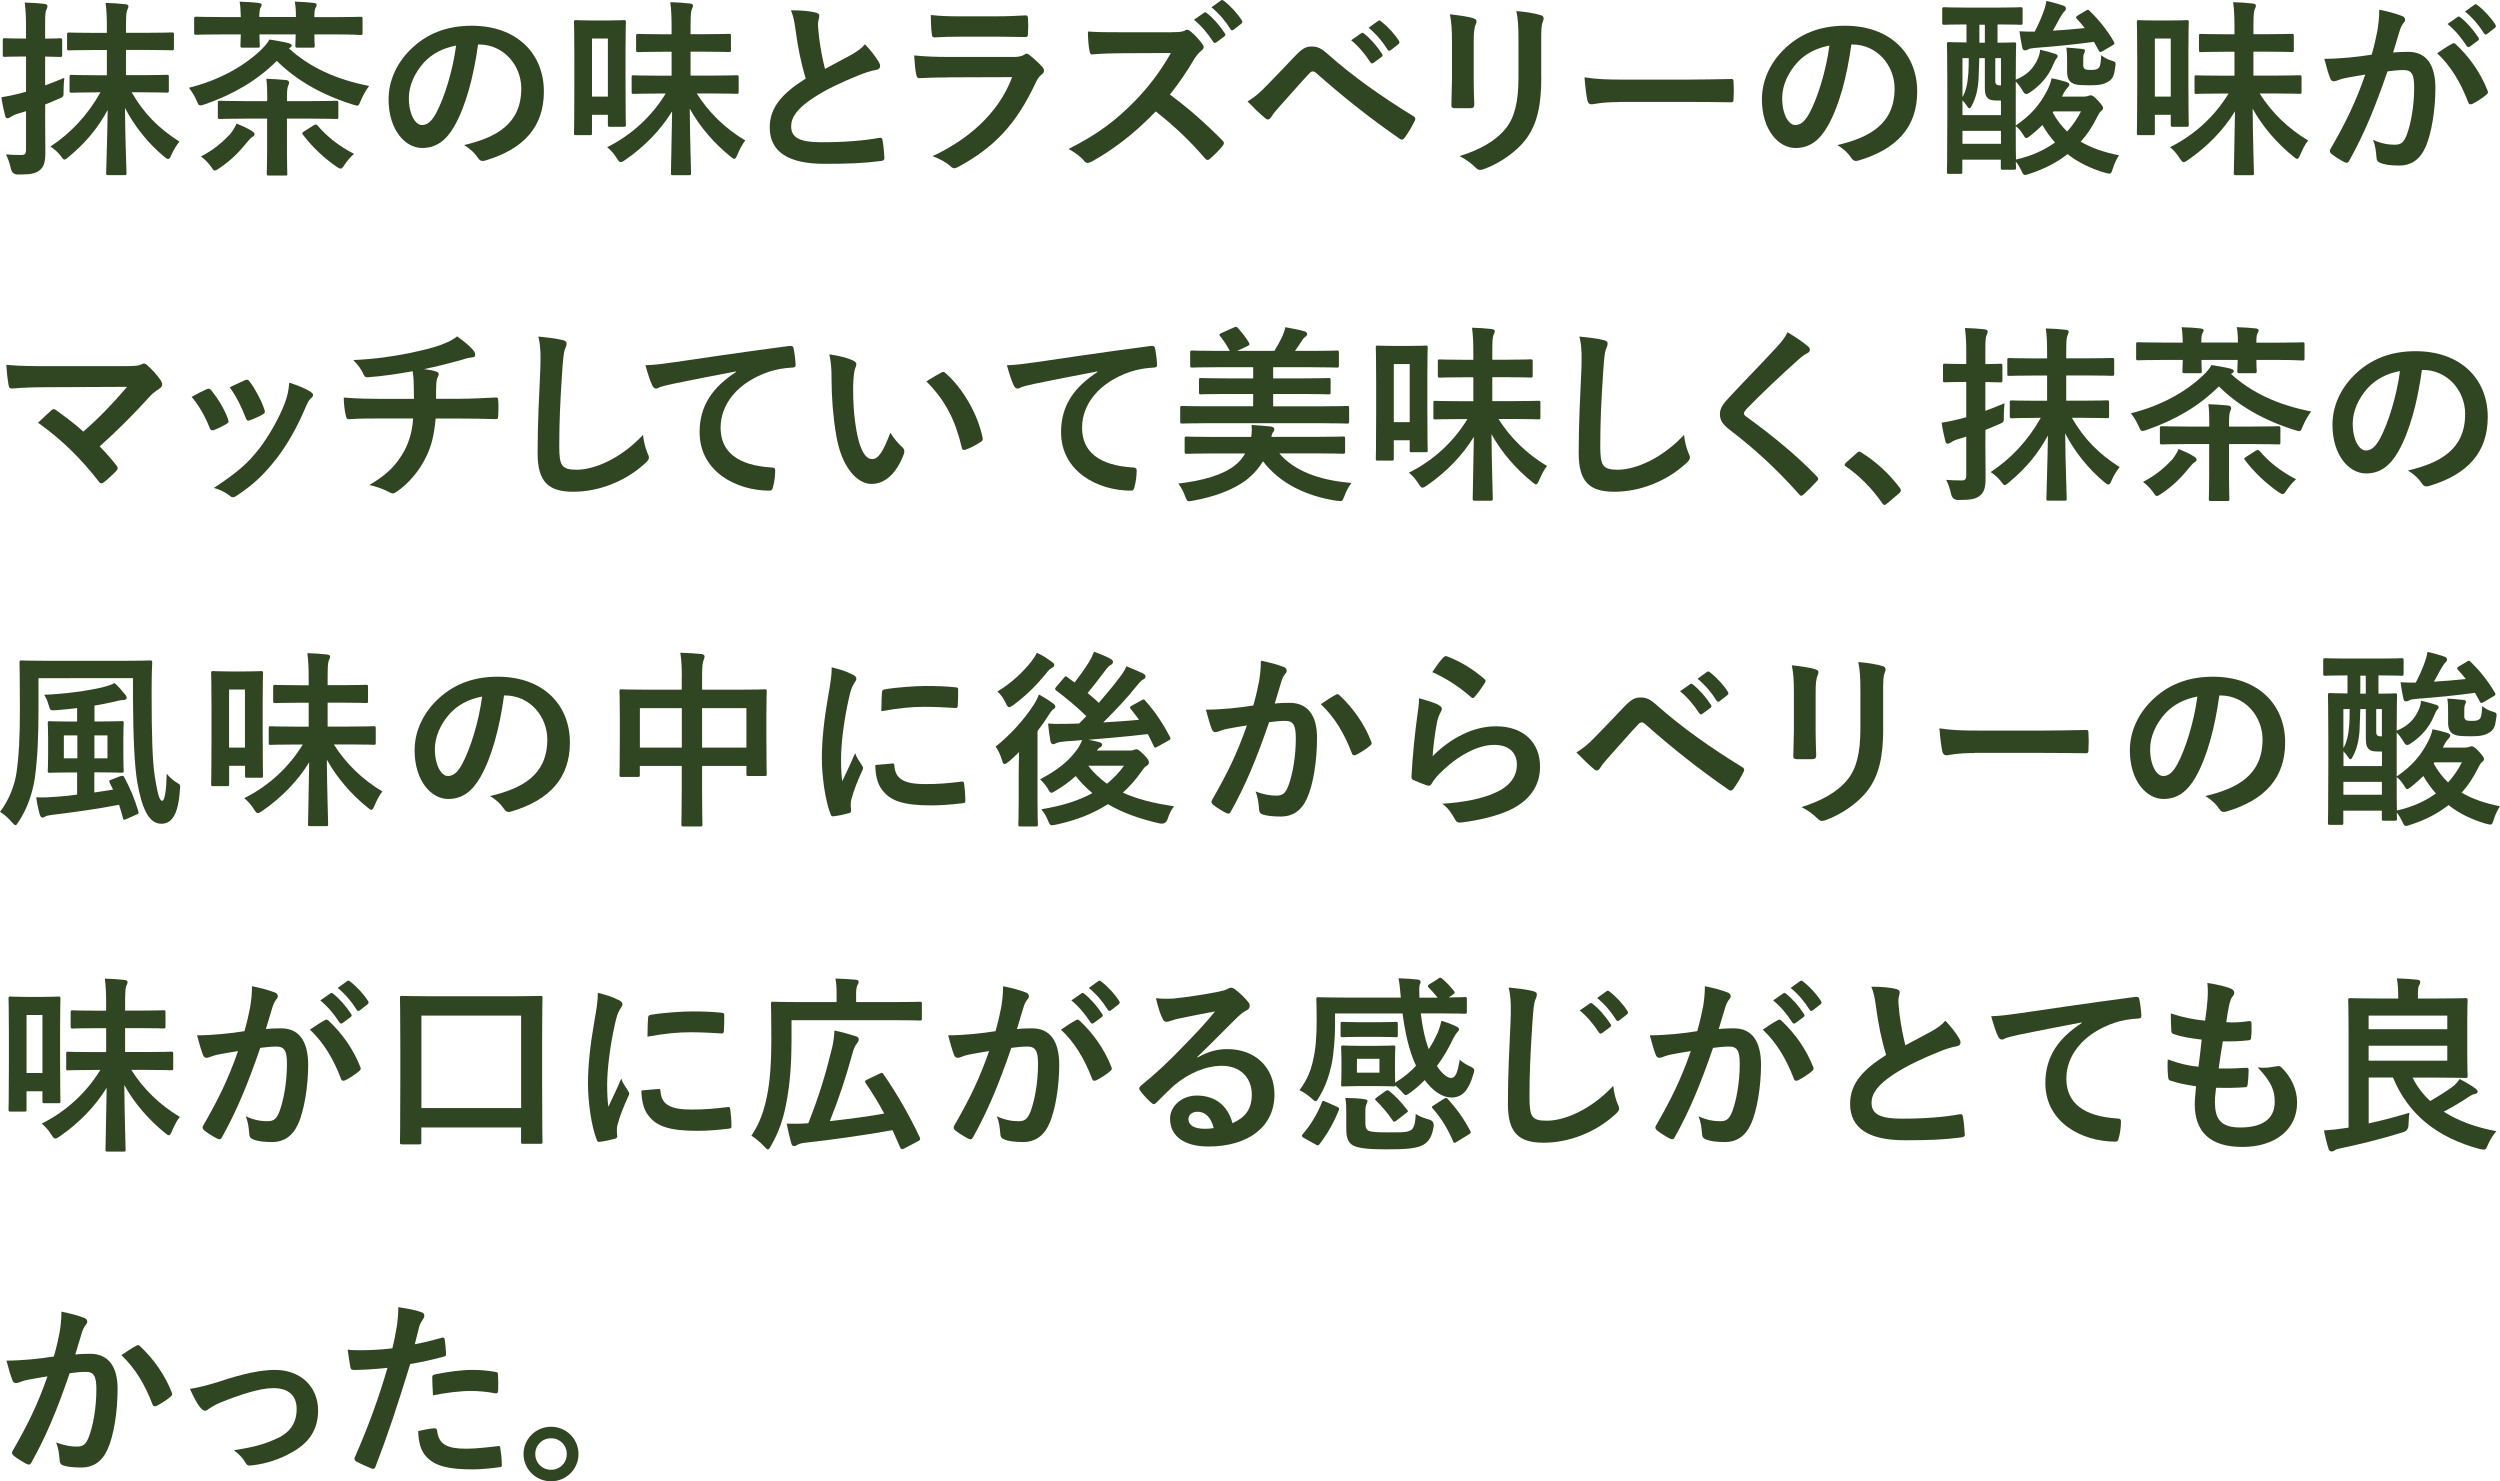 <?xml version="1.0" encoding="UTF-8"?>
<svg id="_レイヤー_2" data-name="レイヤー 2" xmlns="http://www.w3.org/2000/svg" viewBox="0 0 342.91 203.19">
  <defs>
    <style>
      .cls-1 {
        fill: #304521;
      }
    </style>
  </defs>
  <g id="design">
    <g>
      <path class="cls-1" d="M6.19,15.64c0,1.82.03,3.98.03,5.25s-.16,2-.83,2.5c-.57.42-1.17.55-2.91.55q-.81,0-.99-.81c-.18-.83-.44-1.51-.68-1.95.68.05,1.35.08,2.08.08.52,0,.68-.13.68-.78v-5.23l-1.27.39c-.47.16-.7.31-.86.42-.13.08-.29.16-.42.16-.16,0-.23-.08-.31-.31-.18-.7-.39-1.66-.52-2.57.83-.13,1.48-.26,2.39-.49l.99-.26v-4.84h-.31c-1.87,0-2.44.05-2.57.05-.29,0-.31-.03-.31-.29v-1.98c0-.26.03-.29.31-.29.13,0,.7.05,2.57.05h.31v-1.25c0-1.66-.03-2.5-.18-3.69.96.03,1.85.08,2.7.18.26.03.42.16.42.29,0,.21-.08.36-.16.55-.16.31-.16.86-.16,2.63v1.3c1.35,0,1.9-.05,2.05-.05.26,0,.29.03.29.29v1.98c0,.26-.03.29-.29.29-.16,0-.7-.03-2.05-.05v3.95c.86-.31,1.77-.68,2.63-1.04-.05.47-.1,1.14-.1,1.79.03.83,0,.81-.73,1.12-.6.26-1.2.52-1.79.75v1.33ZM13.18,12.67c-2.37,0-3.2.05-3.35.05-.26,0-.29-.03-.29-.29v-1.87c0-.26.03-.29.29-.29.16,0,.99.05,3.35.05h1.48v-3.46h-1.69c-2.44,0-3.3.05-3.46.05-.29,0-.31-.03-.31-.29v-1.87c0-.26.03-.29.31-.29.16,0,1.01.05,3.46.05h1.69v-.34c0-1.79-.03-2.68-.18-3.77.99.03,1.82.08,2.7.18.26,0,.44.13.44.26,0,.21-.13.39-.18.57-.13.34-.16.86-.16,2.7v.39h2.81c2.44,0,3.3-.05,3.46-.05.29,0,.31.03.31.29v1.87c0,.26-.03.29-.31.29-.16,0-1.01-.05-3.46-.05h-2.81v3.46h2.24c2.37,0,3.2-.05,3.35-.05.26,0,.29.03.29.29v1.87c0,.26-.03.29-.29.29-.16,0-.99-.05-3.35-.05h-1.46c1.66,2.89,3.72,4.97,6.55,6.76-.47.62-.78,1.09-1.12,1.87-.16.36-.26.52-.42.52-.13,0-.29-.1-.52-.29-2.18-1.82-4.08-4.13-5.41-6.73.03,4.19.21,8.37.21,8.97,0,.23-.03.26-.29.26h-2.21c-.26,0-.29-.03-.29-.26,0-.6.16-4.63.21-8.68-1.3,2.39-2.83,4.34-5.38,6.47-.26.23-.42.34-.55.34-.16,0-.26-.18-.52-.52-.42-.55-.88-.91-1.4-1.27,2.76-1.82,5.1-4.29,6.86-7.44h-.62Z"/>
      <path class="cls-1" d="M35.88,6.77c.47-.47.81-.86,1.07-1.35.91.16,1.85.29,2.6.49.31.08.47.21.47.31,0,.16-.1.26-.39.42,2.81,2.57,6.45,4.26,11,5.15-.34.44-.86,1.3-1.14,2-.21.52-.29.7-.49.7-.1,0-.29-.05-.55-.13-4.29-1.33-7.85-3.38-10.48-6.01-2.7,2.68-5.9,4.58-9.93,5.98-.26.08-.42.13-.55.13-.26,0-.31-.18-.54-.7-.26-.62-.7-1.3-1.04-1.72,4.16-1.04,7.59-2.96,9.98-5.28ZM40.59,2.35c0-.81-.03-1.51-.16-2.13.94.03,1.87.1,2.65.18.21.03.36.13.36.26s-.05.23-.16.42c-.1.16-.16.49-.16,1.27h2.81c2.5,0,3.35-.05,3.51-.05.26,0,.29.03.29.29v1.92c0,.26-.03.29-.29.29-.16,0-1.01-.08-3.51-.08h-2.81c0,.96.05,1.4.05,1.53,0,.26-.03.29-.29.29h-2.08c-.26,0-.29-.03-.29-.29,0-.16.03-.57.05-1.53h-4.97c0,.96.05,1.4.05,1.53,0,.26-.03.29-.29.29h-2.08c-.26,0-.29-.03-.29-.29,0-.13.03-.57.05-1.53h-2.57c-2.52,0-3.38.05-3.54.05-.26,0-.29-.03-.29-.29v-1.9c0-.26.03-.29.29-.29.16,0,1.01.05,3.54.05h2.57c-.03-.81-.05-1.51-.16-2.11.94.03,1.87.08,2.63.18.23.03.39.1.39.26,0,.13-.05.21-.16.39-.1.16-.16.55-.16,1.27h4.97ZM31.59,18.37c.42-.55.7-1.04.86-1.43.7.29,1.59.68,2.16,1.07.18.1.31.26.31.42s-.18.29-.37.39c-.16.1-.39.39-.6.62-1.07,1.33-2.18,2.5-3.87,3.64-.31.21-.47.31-.62.31-.18,0-.29-.18-.57-.6-.39-.52-.86-.99-1.33-1.33,1.72-.88,2.96-1.95,4.03-3.09ZM36.66,13.69c0-1.51-.03-2.13-.13-2.89.96.03,1.82.1,2.7.18.26.03.42.13.42.34,0,.18-.05.26-.13.47-.1.21-.16.65-.16,1.72v.36h3.17c2.55,0,3.43-.05,3.59-.05.26,0,.29.03.29.31v1.9c0,.26-.03.29-.29.29-.16,0-1.04-.05-3.59-.05h-3.17v4.32c0,2.05.05,3.07.05,3.2,0,.26-.03.29-.29.29h-2.24c-.26,0-.29-.03-.29-.29,0-.16.05-1.14.05-3.2v-4.32h-2.89c-2.52,0-3.41.05-3.56.05-.29,0-.31-.03-.31-.29v-1.9c0-.29.03-.31.31-.31.16,0,1.04.05,3.56.05h2.89v-.18ZM43,17.2c.29-.16.36-.18.57.03,1.33,1.56,2.96,2.83,4.99,3.87-.44.39-.88.88-1.27,1.46-.26.39-.39.57-.55.57s-.31-.1-.62-.29c-1.72-1.2-3.3-2.7-4.55-4.34-.18-.21-.16-.29.16-.49l1.27-.81Z"/>
      <path class="cls-1" d="M65.57,6.1c-.6,4.42-1.69,8.48-3.25,11.21-1.12,1.95-2.47,2.99-4.42,2.99-2.29,0-4.6-2.44-4.6-6.68,0-2.5,1.07-4.89,2.94-6.76,2.18-2.18,4.94-3.33,8.45-3.33,6.24,0,9.91,3.85,9.91,9.02,0,4.84-2.73,7.88-8.01,9.46-.55.16-.78.05-1.12-.47-.29-.44-.83-1.04-1.82-1.64,4.39-1.04,7.85-2.86,7.85-7.77,0-3.09-2.34-6.03-5.82-6.03h-.1ZM58.11,8.62c-1.25,1.4-2.03,3.15-2.03,4.81,0,2.39.96,3.72,1.77,3.72.68,0,1.25-.34,1.95-1.59,1.14-2.11,2.31-5.85,2.76-9.31-1.82.36-3.28,1.09-4.45,2.37Z"/>
      <path class="cls-1" d="M85.8,11.3c0,4.73.05,5.64.05,5.8,0,.26-.03.29-.31.29h-1.87c-.26,0-.29-.03-.29-.29v-1.35h-2.18v2.5c0,.26-.03.29-.26.29h-1.95c-.23,0-.26-.03-.26-.29,0-.18.05-1.14.05-6.34v-4c0-3.69-.05-4.71-.05-4.86,0-.26.03-.29.26-.29.16,0,.68.05,2.26.05h2.03c1.61,0,2.11-.05,2.26-.05.29,0,.31.03.31.29,0,.16-.05,1.12-.05,4.08v4.19ZM81.2,5.29v7.96h2.18v-7.96h-2.18ZM90.38,12.83c-2.47,0-3.33.05-3.48.05-.26,0-.26-.03-.26-.31v-1.95c0-.26,0-.29.26-.29.16,0,1.01.05,3.48.05h1.74v-3.28h-1.3c-2.31,0-3.12.05-3.28.05-.26,0-.29-.03-.29-.31v-1.9c0-.26.03-.29.29-.29.16,0,.96.05,3.28.05h1.3v-.6c0-1.79-.03-2.57-.18-3.8.96.03,1.79.08,2.68.18.26.03.44.13.44.26,0,.23-.1.39-.18.57-.13.34-.16.88-.16,2.73v.65h2c2.31,0,3.09-.05,3.25-.05.26,0,.29.03.29.29v1.9c0,.29-.03.31-.29.31-.16,0-.94-.05-3.25-.05h-2v3.28h2.83c2.47,0,3.33-.05,3.48-.05.26,0,.29.03.29.29v1.95c0,.29-.03.31-.29.31-.16,0-1.01-.05-3.48-.05h-1.98c1.64,2.6,3.9,4.81,6.66,6.45-.42.49-.78,1.25-1.07,1.92-.18.42-.29.6-.44.6-.13,0-.29-.13-.55-.34-2.21-1.79-4.19-4.06-5.56-6.55.03,4.21.18,8.32.18,8.87,0,.23-.03.26-.31.26h-2.16c-.26,0-.29-.03-.29-.26,0-.52.1-4.47.16-8.5-1.59,2.6-3.82,4.86-6.42,6.66-.31.21-.47.31-.62.31-.18,0-.31-.16-.57-.57-.36-.57-.81-1.09-1.3-1.48,3.48-1.74,6.19-4.34,8.03-7.36h-.94Z"/>
      <path class="cls-1" d="M111.91,1.73c.31.08.47.21.47.42,0,.36-.18.73-.18,1.09,0,.52.08,1.14.13,1.74.23,1.82.49,3.12.83,4.47,1.3-.7,2.24-1.2,3.69-1.98.75-.44,1.38-.88,1.79-1.4.83.86,1.51,1.77,1.9,2.44.1.16.18.36.18.55,0,.26-.16.47-.52.52-.78.13-1.66.44-2.5.78-2.24.91-4.32,1.87-6.11,3.04-2.26,1.48-3.07,2.7-3.07,3.93,0,1.53,1.14,2.18,4.13,2.18,3.28,0,5.93-.23,7.93-.6.29-.05.42,0,.47.31.13.7.21,1.64.26,2.42.03.29-.16.42-.47.44-2.37.31-4.45.39-7.75.39-4.91,0-7.51-1.61-7.51-4.99,0-2.89,1.9-4.78,4.94-6.71-.62-2-1.09-4.34-1.35-6.34-.18-1.38-.36-2.29-.68-3.02,1.25,0,2.44.08,3.41.31Z"/>
      <path class="cls-1" d="M129.97,10.62c-1.3,0-2.6.03-3.9.1-.23,0-.34-.16-.39-.49-.16-.65-.21-1.61-.29-2.63,1.48.16,3.07.21,4.78.21h8.92c.44,0,.96-.05,1.38-.29.13-.1.23-.16.34-.16.13,0,.26.08.39.18.62.49,1.33,1.14,1.74,1.61.18.18.26.36.26.55,0,.16-.08.34-.29.49-.42.34-.6.62-.88,1.22-2.6,5.54-5.59,8.79-10.61,11.49-.21.1-.36.18-.52.18-.18,0-.36-.1-.57-.31-.7-.62-1.53-1.01-2.42-1.35,4.81-2.24,9.05-5.82,10.92-10.84l-8.87.03ZM131.72,5.03c-1.17,0-2.47.03-3.56.1-.26,0-.34-.16-.36-.57-.08-.55-.13-1.69-.13-2.5,1.59.16,2.37.18,4.26.18h4.68c1.69,0,3.07-.08,4.08-.13.23,0,.31.13.31.42.05.65.05,1.38,0,2.03,0,.44-.08.55-.47.52-.86,0-2.08-.05-3.67-.05h-5.15Z"/>
      <path class="cls-1" d="M160.76,4.41c.94,0,1.4-.03,1.79-.23.1-.08.18-.1.29-.1.16,0,.29.1.44.21.6.47,1.2,1.14,1.69,1.82.08.13.13.23.13.34,0,.16-.1.34-.34.52-.34.29-.68.68-.96,1.14-1.07,1.82-2.08,3.28-3.33,4.86,2.5,1.85,4.81,3.87,7.2,6.29.13.13.21.26.21.36s-.05.23-.18.39c-.49.6-1.09,1.22-1.74,1.77-.1.1-.21.16-.31.16-.13,0-.23-.08-.36-.21-2.18-2.55-4.42-4.6-6.76-6.45-2.94,3.07-5.9,5.28-8.74,6.86-.23.1-.42.21-.6.21-.16,0-.31-.08-.44-.23-.57-.7-1.33-1.22-2.18-1.69,4.06-2.05,6.47-3.9,9.15-6.63,1.87-1.95,3.3-3.8,4.89-6.53l-6.71.03c-1.35,0-2.71.05-4.11.16-.21.03-.29-.16-.34-.44-.13-.55-.23-1.79-.23-2.7,1.4.1,2.7.1,4.39.1h7.15ZM165.15,1.75c.13-.1.23-.08.39.05.81.62,1.74,1.66,2.47,2.78.1.16.1.29-.08.42l-1.09.81c-.18.13-.31.1-.44-.08-.78-1.2-1.61-2.18-2.63-3.02l1.38-.96ZM167.47.06c.16-.1.23-.08.39.05.96.73,1.9,1.77,2.47,2.68.1.16.13.31-.08.47l-1.04.81c-.21.16-.34.08-.44-.08-.7-1.12-1.53-2.11-2.6-2.99l1.3-.94Z"/>
      <path class="cls-1" d="M173.79,11.69c1.27-1.3,2.55-2.63,3.77-3.93,1.04-1.09,1.53-1.38,2.34-1.38s1.3.21,2.26,1.07c3.3,2.94,7.28,5.77,11.65,8.45.34.16.39.42.23.7-.47.94-.91,1.66-1.35,2.26-.13.18-.26.29-.39.29-.1,0-.18-.03-.29-.1-4.13-2.86-7.77-5.75-11.52-9.07-.16-.13-.29-.18-.42-.18-.18,0-.29.08-.42.21-1.27,1.33-2.44,2.73-4.24,4.71-.7.78-.91,1.12-1.04,1.33s-.29.34-.47.34c-.1,0-.23-.05-.36-.18-.7-.57-1.48-1.33-2.42-2.29,1.04-.65,1.66-1.17,2.65-2.21ZM186.71,4.56c.13-.1.23-.08.39.05.81.62,1.74,1.66,2.47,2.78.1.16.1.29-.08.42l-1.09.81c-.18.13-.31.1-.44-.08-.78-1.2-1.61-2.18-2.63-3.02l1.38-.96ZM189.02,2.87c.16-.1.23-.08.39.05.96.73,1.9,1.77,2.47,2.68.1.16.13.31-.08.47l-1.04.81c-.21.16-.34.08-.44-.08-.7-1.12-1.53-2.11-2.6-2.99l1.3-.94Z"/>
      <path class="cls-1" d="M199.16,5.76c0-1.79-.08-2.78-.29-3.8,1.09.13,2.47.29,3.22.55.31.08.44.23.44.42,0,.13-.05.26-.1.39-.23.49-.29,1.14-.29,2.47v5.25c0,1.35.05,2.37.08,3.28,0,.39-.16.52-.57.52h-2.08c-.36,0-.52-.13-.49-.44,0-.91.08-2.42.08-3.54v-5.1ZM211.41,10.62c0,3.85-.57,6.42-2.11,8.48-1.27,1.69-3.54,3.28-5.72,4.08-.21.08-.39.13-.55.13-.21,0-.39-.08-.62-.31-.62-.62-1.3-1.12-2.21-1.59,2.78-.86,4.97-2.08,6.34-3.8,1.2-1.48,1.74-3.64,1.74-6.94v-4.91c0-2.24-.05-3.07-.29-4.24,1.25.1,2.5.29,3.38.57.26.08.36.23.36.44,0,.13-.03.29-.1.42-.23.55-.23,1.22-.23,2.83v4.84Z"/>
      <path class="cls-1" d="M222.15,14c-2.57,0-3.56.31-3.82.31-.31,0-.52-.16-.6-.55-.13-.6-.29-1.82-.39-3.15,1.69.26,2.99.31,5.62.31h8.37c1.98,0,3.98-.05,5.98-.08.39-.03.47.05.47.36.05.78.05,1.66,0,2.44,0,.31-.1.42-.47.39-1.95-.03-3.87-.05-5.8-.05h-9.36Z"/>
      <path class="cls-1" d="M253.94,6.1c-.6,4.42-1.69,8.48-3.25,11.21-1.12,1.95-2.47,2.99-4.42,2.99-2.29,0-4.6-2.44-4.6-6.68,0-2.5,1.07-4.89,2.94-6.76,2.18-2.18,4.94-3.33,8.45-3.33,6.24,0,9.91,3.85,9.91,9.02,0,4.84-2.73,7.88-8.01,9.46-.54.16-.78.05-1.12-.47-.29-.44-.83-1.04-1.82-1.64,4.39-1.04,7.85-2.86,7.85-7.77,0-3.09-2.34-6.03-5.82-6.03h-.1ZM246.48,8.62c-1.25,1.4-2.03,3.15-2.03,4.81,0,2.39.96,3.72,1.77,3.72.68,0,1.25-.34,1.95-1.59,1.14-2.11,2.31-5.85,2.76-9.31-1.82.36-3.28,1.09-4.45,2.37Z"/>
      <path class="cls-1" d="M273.99,3.39v2.47c1.51,0,2.08-.05,2.26-.05.26,0,.29.03.29.29,0,.16-.05,1.33-.05,4.73v.1c1.48-.6,2.44-1.51,3.04-2.91.21-.49.29-.86.29-1.2.78.18,1.43.34,2.03.55.31.1.39.21.39.31,0,.13-.03.21-.16.34-.16.18-.29.44-.47.88-.65,1.59-1.77,2.83-3.17,3.77-.23.16-.39.23-.52.23-.21,0-.37-.21-.62-.68-.21-.34-.52-.75-.81-1.04v6.03c2-1.35,3.3-2.81,4.34-4.86.31-.62.47-1.12.57-1.61.75.13,1.38.31,2,.49.29.1.44.21.44.36,0,.18-.1.29-.29.49-.16.16-.39.47-.62.96l-.1.21h3.04c.29,0,.44-.05.57-.1.08-.03.21-.08.34-.08.21,0,.47.16,1.01.75.44.49.68.78.68.99,0,.16-.1.31-.29.44-.18.16-.34.42-.57.88-.6,1.22-1.33,2.34-2.21,3.3,1.48.88,3.22,1.46,5.25,1.87-.31.47-.65,1.14-.86,1.87-.23.73-.26.73-1.07.52-1.95-.57-3.67-1.4-5.12-2.55-1.46,1.14-3.2,2.05-5.23,2.7-.29.1-.47.16-.6.16-.23,0-.31-.16-.52-.62-.21-.44-.44-.83-.75-1.22,0,.55.03.78.03.83,0,.26-.03.29-.29.29h-1.54c-.23,0-.26-.03-.26-.29v-1.09h-5.28v1.69c0,.23-.03.26-.29.26h-1.53c-.26,0-.29-.03-.29-.26,0-.18.05-1.35.05-7.57v-4.37c0-4.19-.05-5.41-.05-5.59,0-.26.03-.29.29-.29.16,0,.75.05,2.39.05v-2.47h-.1c-2.11,0-2.78.05-2.94.05-.26,0-.29-.03-.29-.31v-1.79c0-.29.03-.31.29-.31.16,0,.83.05,2.94.05h4.58c2.11,0,2.81-.05,2.96-.05.23,0,.26.03.26.31v1.79c0,.29-.03.31-.26.31-.16,0-.86-.05-2.96-.05h-.23ZM271.49,7.97c-.03,1.2-.08,2.13-.1,2.83-.08,1.43-.36,2.65-.96,3.74-.1.21-.21.31-.31.31-.08,0-.16-.08-.26-.23-.21-.31-.44-.62-.68-.86v2.03h5.28v-2h-.49c-.47,0-.94-.03-1.2-.23-.34-.26-.52-.62-.52-1.46v-4.13h-.75ZM269.18,13.32c.47-.78.7-1.82.81-3.3.03-.55.05-1.25.05-2.05h-.86v5.36ZM274.46,19.72v-1.77h-5.28v1.77h5.28ZM272.25,5.86v-2.47h-.75v2.47h.75ZM273.68,7.97v2.65c0,.39-.03.73.1.91.1.13.31.18.55.18h.13v-3.74h-.78ZM281.87,19.54c-.65-.73-1.22-1.51-1.72-2.39-.47.47-1.01.94-1.61,1.43-.31.23-.47.36-.6.36-.16,0-.26-.16-.49-.55-.29-.44-.52-.75-.96-1.09,0,2.29,0,3.77.03,4.58,2.21-.49,3.95-1.33,5.36-2.34ZM286.13,1.44c.26-.16.31-.13.49.05,1.22,1.17,2.42,2.65,3.3,4.19.16.26.16.36-.18.55l-1.33.78c-.34.18-.39.18-.55-.1-.21-.39-.42-.78-.65-1.17-2.63.36-5.25.62-8.06.83-.55.05-.81.1-.96.21-.13.08-.26.13-.44.13-.16,0-.31-.08-.36-.36-.16-.75-.29-1.46-.39-2.26.78.05,1.4.05,2.08.05.42-.78.75-1.51,1.12-2.47.23-.6.42-1.2.49-1.74.99.21,1.66.42,2.26.62.29.1.42.21.42.42,0,.16-.08.29-.23.42-.16.16-.44.57-.65.96-.31.6-.6,1.09-.91,1.66,1.43-.08,2.89-.21,4.37-.36-.34-.44-.7-.86-1.07-1.25-.18-.21-.16-.31.1-.47l1.14-.68ZM281.66,15.28l-.1.16c.55,1.01,1.22,1.87,1.98,2.6.78-.86,1.4-1.79,1.9-2.76h-3.77ZM285.74,8.88c0,.23.03.39.18.55.13.13.39.16.91.16s.75-.05.99-.23c.26-.21.34-.73.39-1.79.44.34.83.57,1.38.73.6.18.65.21.55.88-.16,1.2-.34,1.64-.94,2-.62.39-1.25.52-2.5.52-1.92,0-2.18-.13-2.55-.36-.42-.26-.62-.78-.62-1.56v-1.2c0-.7,0-1.38-.1-2.05.83.05,1.4.1,2.16.18.31.03.39.13.39.23,0,.13-.03.23-.1.36-.08.13-.13.36-.13.88v.7Z"/>
      <path class="cls-1" d="M300.17,11.3c0,4.73.05,5.64.05,5.8,0,.26-.03.29-.31.29h-1.87c-.26,0-.29-.03-.29-.29v-1.35h-2.18v2.5c0,.26-.03.29-.26.29h-1.95c-.23,0-.26-.03-.26-.29,0-.18.05-1.14.05-6.34v-4c0-3.69-.05-4.71-.05-4.86,0-.26.03-.29.26-.29.16,0,.68.05,2.26.05h2.03c1.61,0,2.11-.05,2.26-.05.29,0,.31.03.31.29,0,.16-.05,1.12-.05,4.08v4.19ZM295.57,5.29v7.96h2.18v-7.96h-2.18ZM304.75,12.83c-2.47,0-3.33.05-3.48.05-.26,0-.26-.03-.26-.31v-1.95c0-.26,0-.29.26-.29.16,0,1.01.05,3.48.05h1.74v-3.28h-1.3c-2.31,0-3.12.05-3.28.05-.26,0-.29-.03-.29-.31v-1.9c0-.26.03-.29.29-.29.16,0,.96.05,3.28.05h1.3v-.6c0-1.79-.03-2.57-.18-3.8.96.03,1.79.08,2.68.18.26.03.44.13.44.26,0,.23-.1.39-.18.57-.13.34-.16.88-.16,2.73v.65h2c2.31,0,3.09-.05,3.25-.05.26,0,.29.03.29.29v1.9c0,.29-.03.31-.29.31-.16,0-.94-.05-3.25-.05h-2v3.28h2.83c2.47,0,3.33-.05,3.48-.05.26,0,.29.03.29.29v1.95c0,.29-.03.31-.29.31-.16,0-1.01-.05-3.48-.05h-1.98c1.64,2.6,3.9,4.81,6.66,6.45-.42.49-.78,1.25-1.07,1.92-.18.42-.29.6-.44.6-.13,0-.29-.13-.55-.34-2.21-1.79-4.19-4.06-5.56-6.55.03,4.21.18,8.32.18,8.87,0,.23-.03.26-.31.26h-2.16c-.26,0-.29-.03-.29-.26,0-.52.1-4.47.16-8.5-1.59,2.6-3.82,4.86-6.42,6.66-.31.21-.47.31-.62.31-.18,0-.31-.16-.57-.57-.36-.57-.81-1.09-1.3-1.48,3.48-1.74,6.19-4.34,8.03-7.36h-.94Z"/>
      <path class="cls-1" d="M326.09,4.22c.13-.78.26-1.79.26-2.89,1.35.29,2.08.47,3.12.86.26.08.42.29.42.52,0,.13-.05.26-.18.39-.26.34-.39.62-.52.99-.34,1.07-.6,2.03-.94,3.12.7-.08,1.48-.1,2.08-.1,2.42,0,3.72,1.69,3.72,5.02,0,2.81-.52,6.27-1.4,8.14-.75,1.66-2,2.44-3.51,2.44-1.25,0-2.13-.13-2.7-.39-.31-.13-.47-.34-.47-.73-.08-.83-.13-1.56-.49-2.42,1.17.55,2.18.68,2.99.68.86,0,1.25-.31,1.66-1.38.55-1.46,1.01-3.93,1.01-6.47,0-1.82-.34-2.39-1.48-2.39-.62,0-1.43.08-2.18.18-1.72,4.99-3.2,8.58-5.23,12.22-.16.34-.37.39-.68.23-.47-.23-1.48-.86-1.79-1.14-.13-.13-.21-.23-.21-.39,0-.08.03-.18.1-.29,2.08-3.61,3.43-6.37,4.76-10.19-1.01.16-1.85.31-2.55.44-.68.13-1.09.29-1.43.42-.36.13-.68.08-.83-.34-.23-.6-.52-1.53-.81-2.68,1.14,0,2.29-.08,3.43-.18,1.09-.1,2.05-.23,3.07-.39.42-1.48.6-2.39.78-3.28ZM336.39,5.97c.18-.1.31-.05.49.13,1.77,1.66,3.35,3.82,4.32,6.32.1.23.08.36-.1.52-.44.42-1.43,1.04-1.95,1.3-.26.13-.52.1-.6-.21-1.04-2.73-2.39-4.97-4.26-6.73.65-.44,1.4-.96,2.11-1.33ZM337.09,2.33c.13-.1.23-.08.39.05.81.62,1.74,1.66,2.47,2.78.1.16.1.29-.08.42l-1.09.81c-.18.13-.31.1-.44-.08-.78-1.2-1.61-2.18-2.63-3.02l1.38-.96ZM339.41.64c.16-.1.23-.08.39.05.96.73,1.9,1.77,2.47,2.68.1.16.13.31-.08.47l-1.04.81c-.21.16-.34.08-.44-.08-.7-1.12-1.53-2.11-2.6-2.99l1.3-.94Z"/>
      <path class="cls-1" d="M17.21,50.22c1.51,0,1.82-.08,2.16-.23.13-.08.26-.13.36-.13.16,0,.31.08.44.21.7.62,1.3,1.27,1.87,2.08.13.21.21.39.21.57,0,.21-.1.39-.34.55-.55.39-.91.62-1.25.99-2.24,2.47-4.65,4.89-6.99,6.97.83.83,1.53,1.64,2.29,2.6.13.16.18.26.18.39s-.08.26-.23.42c-.52.52-1.09,1.07-1.69,1.53-.13.08-.23.13-.34.13s-.21-.08-.31-.23c-2.52-3.25-5.15-5.8-8.35-8.09.52-.49,1.4-1.33,1.87-1.74.1-.08.21-.13.29-.13.1,0,.21.08.36.18,1.35.99,2.6,1.9,3.69,2.91,2.18-1.9,4.08-3.9,6.01-6.14l-10.95.05c-1.51,0-3.43.05-4.84.18-.34,0-.42-.16-.47-.47-.16-.91-.26-1.82-.31-2.78,1.77.18,3.88.18,5.67.18h10.66Z"/>
      <path class="cls-1" d="M28.33,53.39c.29-.13.47-.1.68.18.91,1.14,1.74,2.47,2.24,3.85.05.18.1.29.1.39,0,.16-.1.23-.31.36-.62.36-1.07.57-1.66.81-.36.13-.52,0-.65-.36-.6-1.51-1.4-2.94-2.45-4.19.88-.49,1.51-.78,2.05-1.04ZM42.6,53.73c.21.16.34.29.34.44s-.08.29-.29.47c-.39.34-.57.86-.78,1.33-1.12,2.65-2.47,5.02-3.93,6.92-1.72,2.18-3.15,3.56-5.36,5.02-.21.16-.42.29-.62.29-.13,0-.29-.05-.42-.18-.65-.52-1.25-.81-2.21-1.09,3.12-2.05,4.68-3.38,6.24-5.41,1.3-1.69,2.76-4.24,3.51-6.27.34-.96.49-1.53.6-2.76,1.09.34,2.26.81,2.91,1.25ZM33.58,52.15c.29-.13.47-.1.68.21.7.91,1.59,2.55,2,3.8.13.39.08.52-.26.7-.49.29-1.07.55-1.79.81-.29.1-.39-.03-.52-.39-.6-1.53-1.2-2.78-2.18-4.16,1.04-.49,1.64-.78,2.08-.96Z"/>
      <path class="cls-1" d="M56.78,54.75c0-.83-.03-1.87-.05-2.63-.03-.34-.05-.68-.13-1.2-1.72.31-4.16.7-6.16.83-.39.05-.55-.29-.65-.57-.26-.52-.62-1.07-1.33-1.79,3.25-.16,5.28-.49,7.72-.96,1.79-.39,3.09-.68,4.29-1.12,1.22-.47,1.66-.73,2.24-1.17.88.65,1.72,1.3,2.13,1.82.21.21.34.44.34.73s-.26.34-.68.36c-.55.08-1.09.31-1.64.44-1.59.44-3.17.83-4.71,1.14.68.08,1.27.18,1.69.34.21.05.34.18.34.36,0,.13-.08.26-.16.44-.1.23-.16.49-.18.88-.03.57-.03,1.17-.03,2.05h3.22c1.64,0,3.85-.13,5.02-.18.26,0,.26.13.29.42.05.68.03,1.48,0,2.08-.03.36-.03.47-.34.47-1.64-.05-3.15-.08-5.04-.08h-3.2c-.21,2.21-.57,3.77-1.3,5.23-.91,1.92-2.44,3.74-4.13,4.86-.16.1-.29.18-.44.18-.13,0-.29-.05-.47-.16-.94-.49-1.9-.81-2.76-.99,2.6-1.53,3.8-2.86,4.86-4.81.68-1.33,1.04-2.7,1.14-4.32h-4.63c-.94,0-2.86,0-4.13.1-.34.03-.42-.18-.49-.6-.13-.49-.26-1.56-.26-2.37,1.85.16,3.77.18,5.04.18h4.58Z"/>
      <path class="cls-1" d="M77.1,46.63c.44.1.62.23.62.49,0,.29-.16.6-.26.86-.13.36-.23,1.17-.36,3.17-.26,4-.39,6.66-.39,10.06,0,2.63.31,3.22,2.39,3.22,2.31,0,5.93-1.4,9.1-4.78.1.99.34,1.85.6,2.47.13.29.21.47.21.62,0,.23-.1.44-.52.81-2.81,2.57-6.47,3.9-9.86,3.9s-4.89-1.33-4.89-5.3c0-4.37.23-8.11.36-11.23.05-1.53.13-3.2-.26-4.76,1.2.13,2.44.26,3.25.47Z"/>
      <path class="cls-1" d="M100.93,50.95c-3.17.6-5.95,1.14-8.74,1.72-.99.23-1.25.29-1.64.42-.18.08-.36.21-.57.21-.18,0-.39-.16-.49-.39-.34-.7-.62-1.61-.96-2.81,1.33-.05,2.11-.16,4.13-.44,3.2-.47,8.92-1.33,15.63-2.21.39-.05.52.1.55.29.13.6.26,1.56.29,2.29,0,.31-.16.39-.49.39-1.22.08-2.05.21-3.17.57-4.42,1.51-6.63,4.55-6.63,7.67,0,3.35,2.39,5.17,6.92,5.46.42,0,.57.1.57.39,0,.68-.1,1.59-.29,2.24-.08.39-.18.55-.49.55-4.58,0-9.59-2.63-9.59-8.03,0-3.69,1.85-6.19,4.99-8.24v-.05Z"/>
      <path class="cls-1" d="M117.04,49.47c.23.1.42.29.42.47,0,.16-.08.42-.21.73-.1.31-.23,1.43-.23,2.55,0,1.66.05,3.54.47,5.93.37,2.05,1.04,3.82,2.13,3.82.83,0,1.48-.91,2.5-3.61.57.91,1.14,1.51,1.66,2,.31.29.31.6.18.96-.99,2.65-2.6,4.06-4.42,4.06-2.03,0-4.16-2.39-4.86-6.79-.42-2.47-.62-5.17-.62-7.57,0-1.43-.05-2.21-.31-3.41,1.25.16,2.52.47,3.3.86ZM129.1,51.11c.1-.05.21-.1.29-.1.1,0,.18.05.29.16,2.37,2.05,4.45,5.64,5.1,8.89.08.34-.08.44-.29.57-.68.44-1.33.81-2.03,1.04-.31.1-.49.03-.54-.29-.88-3.72-2.21-6.42-4.86-9.07.99-.62,1.64-.99,2.05-1.2Z"/>
      <path class="cls-1" d="M150.51,50.95c-3.17.6-5.95,1.14-8.74,1.72-.99.23-1.25.29-1.64.42-.18.08-.36.21-.57.21-.18,0-.39-.16-.49-.39-.34-.7-.62-1.61-.96-2.81,1.33-.05,2.11-.16,4.13-.44,3.2-.47,8.92-1.33,15.63-2.21.39-.05.52.1.55.29.13.6.26,1.56.29,2.29,0,.31-.16.39-.49.39-1.22.08-2.05.21-3.17.57-4.42,1.51-6.63,4.55-6.63,7.67,0,3.35,2.39,5.17,6.92,5.46.42,0,.57.1.57.39,0,.68-.1,1.59-.29,2.24-.08.39-.18.55-.49.55-4.58,0-9.59-2.63-9.59-8.03,0-3.69,1.85-6.19,4.99-8.24v-.05Z"/>
      <path class="cls-1" d="M175.49,62.21c1.98,2.31,5.36,3.67,9.88,4.03-.36.47-.73,1.14-.96,1.79-.23.55-.26.7-.57.7-.13,0-.31-.03-.54-.05-4.11-.62-7.78-2.39-10.06-5.41-.55.91-1.27,1.74-2.13,2.44-1.87,1.48-4.58,2.44-7.44,2.96-.23.05-.44.08-.55.08-.31,0-.36-.16-.57-.7-.23-.62-.6-1.33-.94-1.72,3.3-.39,6.14-1.17,7.8-2.52.57-.44,1.01-.96,1.38-1.61h-4.6c-2.42,0-3.25.05-3.41.05-.26,0-.29-.03-.29-.29v-1.79c0-.26.03-.29.29-.29.16,0,.99.05,3.41.05h5.43c.08-.47.1-.96.05-1.64.88.05,1.87.13,2.63.21.31.05.49.16.49.36,0,.16-.05.29-.18.44-.08.1-.16.26-.23.62h6.45c2.39,0,3.22-.05,3.38-.05.26,0,.29.03.29.29v1.79c0,.26-.03.29-.29.29-.16,0-.99-.05-3.38-.05h-5.33ZM165.42,58.05c-2.31,0-3.09.05-3.25.05-.26,0-.29-.03-.29-.31v-1.82c0-.26.03-.29.29-.29.16,0,.94.05,3.25.05h6.47v-1.69h-3.61c-2.52,0-3.41.05-3.56.05-.23,0-.26-.03-.26-.29v-1.66c0-.26.03-.29.26-.29.16,0,1.04.05,3.56.05h3.61v-1.53h-4.84c-2.52,0-3.35.05-3.51.05-.26,0-.29-.03-.29-.29v-1.74c0-.29.03-.31.29-.31.16,0,.99.05,3.51.05h1.64c-.39-.7-.81-1.38-1.25-1.92-.13-.13-.18-.23-.18-.29,0-.08.08-.16.26-.23l1.74-.78c.31-.13.37-.1.55.1.57.62,1.12,1.35,1.46,1.92.18.31.18.36-.18.55l-1.4.65h5.1c.39-.62.75-1.25,1.07-1.92.16-.36.31-.75.44-1.33.86.16,1.87.34,2.65.57.21.08.34.18.34.36s-.13.31-.29.42c-.21.16-.31.31-.44.52-.26.42-.6.91-.94,1.38h2.26c2.5,0,3.33-.05,3.48-.05.26,0,.29.03.29.31v1.74c0,.26-.03.29-.29.29-.16,0-.99-.05-3.48-.05h-5.25v1.53h4.03c2.52,0,3.41-.05,3.56-.05.26,0,.29.03.29.29v1.66c0,.26-.03.29-.29.29-.16,0-1.04-.05-3.56-.05h-4.03v1.69h6.86c2.31,0,3.09-.05,3.25-.05.29,0,.31.03.31.29v1.82c0,.29-.03.31-.31.31-.16,0-.94-.05-3.25-.05h-16.07Z"/>
      <path class="cls-1" d="M195.78,55.94c0,4.73.05,5.64.05,5.8,0,.26-.03.29-.31.29h-1.87c-.26,0-.29-.03-.29-.29v-1.35h-2.18v2.5c0,.26-.03.29-.26.29h-1.95c-.23,0-.26-.03-.26-.29,0-.18.05-1.14.05-6.34v-4c0-3.69-.05-4.71-.05-4.86,0-.26.03-.29.26-.29.16,0,.68.05,2.26.05h2.03c1.61,0,2.11-.05,2.26-.05.29,0,.31.03.31.29,0,.16-.05,1.12-.05,4.08v4.19ZM191.18,49.94v7.96h2.18v-7.96h-2.18ZM200.35,57.48c-2.47,0-3.33.05-3.48.05-.26,0-.26-.03-.26-.31v-1.95c0-.26,0-.29.26-.29.16,0,1.01.05,3.48.05h1.74v-3.28h-1.3c-2.31,0-3.12.05-3.28.05-.26,0-.29-.03-.29-.31v-1.9c0-.26.03-.29.29-.29.16,0,.96.05,3.28.05h1.3v-.6c0-1.79-.03-2.57-.18-3.8.96.03,1.79.08,2.68.18.26.03.44.13.44.26,0,.23-.1.39-.18.57-.13.34-.16.88-.16,2.73v.65h2c2.31,0,3.09-.05,3.25-.05.26,0,.29.03.29.29v1.9c0,.29-.03.31-.29.31-.16,0-.94-.05-3.25-.05h-2v3.28h2.83c2.47,0,3.33-.05,3.48-.05.26,0,.29.03.29.29v1.95c0,.29-.03.31-.29.31-.16,0-1.01-.05-3.48-.05h-1.98c1.64,2.6,3.9,4.81,6.66,6.45-.42.49-.78,1.25-1.07,1.92-.18.42-.29.6-.44.6-.13,0-.29-.13-.55-.34-2.21-1.79-4.19-4.06-5.56-6.55.03,4.21.18,8.32.18,8.87,0,.23-.03.26-.31.26h-2.16c-.26,0-.29-.03-.29-.26,0-.52.1-4.47.16-8.5-1.59,2.6-3.82,4.86-6.42,6.66-.31.21-.47.31-.62.31-.18,0-.31-.16-.57-.57-.36-.57-.81-1.09-1.3-1.48,3.48-1.74,6.19-4.34,8.03-7.36h-.94Z"/>
      <path class="cls-1" d="M219.89,46.63c.44.1.62.23.62.49,0,.29-.16.6-.26.86-.13.36-.23,1.17-.36,3.17-.26,4-.39,6.66-.39,10.06,0,2.63.31,3.22,2.39,3.22,2.31,0,5.93-1.4,9.1-4.78.1.99.34,1.85.6,2.47.13.29.21.47.21.62,0,.23-.1.44-.52.81-2.81,2.57-6.47,3.9-9.85,3.9s-4.89-1.33-4.89-5.3c0-4.37.23-8.11.36-11.23.05-1.53.13-3.2-.26-4.76,1.2.13,2.44.26,3.25.47Z"/>
      <path class="cls-1" d="M248.04,47.54c.13.1.21.31.21.42,0,.23-.13.39-.36.49-.31.16-.7.39-1.25.91-2.24,2-5.1,4.68-7.1,6.76-.23.29-.34.44-.34.57,0,.16.1.29.34.47,3.38,2.44,6.89,5.28,9.67,8.19.1.13.18.23.18.34s-.05.18-.18.31c-.6.65-1.35,1.4-1.79,1.79-.16.13-.26.21-.36.21s-.18-.08-.31-.23c-3.02-3.38-5.93-6.08-9.46-8.79-.99-.75-1.38-1.33-1.38-2.18s.47-1.43,1.27-2.29c2.21-2.39,4.37-4.55,6.6-6.99.7-.75,1.09-1.3,1.4-1.95,1.14.68,2.13,1.35,2.86,1.98Z"/>
      <path class="cls-1" d="M254.65,62.16c.18-.18.31-.21.39-.21s.18.03.34.16c1.92,1.2,3.64,2.76,5.17,4.76.16.21.18.29.18.39,0,.13-.05.23-.26.42l-1.59,1.35c-.18.16-.29.23-.36.23-.13,0-.23-.05-.36-.26-1.38-2-3.15-3.77-4.91-4.97-.16-.1-.23-.18-.23-.26s.05-.16.18-.31l1.46-1.3Z"/>
      <path class="cls-1" d="M272.32,60.28c0,1.82.03,3.98.03,5.25s-.16,2-.83,2.5c-.57.42-1.17.55-2.91.55q-.81,0-.99-.81c-.18-.83-.44-1.51-.68-1.95.68.05,1.35.08,2.08.08.52,0,.68-.13.68-.78v-5.23l-1.27.39c-.47.16-.7.31-.86.42-.13.08-.29.16-.42.16-.16,0-.23-.08-.31-.31-.18-.7-.39-1.66-.52-2.57.83-.13,1.48-.26,2.39-.49l.99-.26v-4.84h-.31c-1.87,0-2.44.05-2.57.05-.29,0-.31-.03-.31-.29v-1.98c0-.26.03-.29.31-.29.13,0,.7.05,2.57.05h.31v-1.25c0-1.66-.03-2.5-.18-3.69.96.03,1.85.08,2.7.18.26.03.42.16.42.29,0,.21-.08.36-.16.55-.16.31-.16.86-.16,2.63v1.3c1.35,0,1.9-.05,2.05-.05.26,0,.29.03.29.29v1.98c0,.26-.03.29-.29.29-.16,0-.7-.03-2.05-.05v3.95c.86-.31,1.77-.68,2.63-1.04-.05.47-.1,1.14-.1,1.79.03.83,0,.81-.73,1.12-.6.26-1.2.52-1.79.75v1.33ZM279.31,57.32c-2.37,0-3.2.05-3.35.05-.26,0-.29-.03-.29-.29v-1.87c0-.26.03-.29.29-.29.16,0,.99.05,3.35.05h1.48v-3.46h-1.69c-2.44,0-3.3.05-3.46.05-.29,0-.31-.03-.31-.29v-1.87c0-.26.03-.29.31-.29.16,0,1.01.05,3.46.05h1.69v-.34c0-1.79-.03-2.68-.18-3.77.99.03,1.82.08,2.7.18.26,0,.44.13.44.26,0,.21-.13.39-.18.57-.13.34-.16.86-.16,2.7v.39h2.81c2.44,0,3.3-.05,3.46-.05.29,0,.31.03.31.29v1.87c0,.26-.03.29-.31.29-.16,0-1.01-.05-3.46-.05h-2.81v3.46h2.24c2.37,0,3.2-.05,3.35-.05.26,0,.29.03.29.29v1.87c0,.26-.03.29-.29.29-.16,0-.99-.05-3.35-.05h-1.46c1.66,2.89,3.72,4.97,6.55,6.76-.47.62-.78,1.09-1.12,1.87-.16.36-.26.52-.42.52-.13,0-.29-.1-.52-.29-2.18-1.82-4.08-4.13-5.41-6.73.03,4.19.21,8.37.21,8.97,0,.23-.03.26-.29.26h-2.21c-.26,0-.29-.03-.29-.26,0-.6.16-4.63.21-8.68-1.3,2.39-2.83,4.34-5.38,6.47-.26.23-.42.34-.55.34-.16,0-.26-.18-.52-.52-.42-.55-.88-.91-1.4-1.27,2.76-1.82,5.1-4.29,6.87-7.44h-.62Z"/>
      <path class="cls-1" d="M302.26,51.42c.47-.47.81-.86,1.07-1.35.91.16,1.85.29,2.6.49.31.08.47.21.47.31,0,.16-.1.26-.39.42,2.81,2.57,6.45,4.26,11,5.15-.34.44-.86,1.3-1.14,2-.21.52-.29.7-.49.7-.1,0-.29-.05-.55-.13-4.29-1.33-7.85-3.38-10.48-6.01-2.7,2.68-5.9,4.58-9.93,5.98-.26.08-.42.13-.55.13-.26,0-.31-.18-.55-.7-.26-.62-.7-1.3-1.04-1.72,4.16-1.04,7.59-2.96,9.98-5.28ZM306.96,47c0-.81-.03-1.51-.16-2.13.94.03,1.87.1,2.65.18.21.03.36.13.36.26s-.05.23-.16.42c-.1.16-.16.49-.16,1.27h2.81c2.5,0,3.35-.05,3.51-.05.26,0,.29.03.29.29v1.92c0,.26-.03.29-.29.29-.16,0-1.01-.08-3.51-.08h-2.81c0,.96.05,1.4.05,1.53,0,.26-.03.29-.29.29h-2.08c-.26,0-.29-.03-.29-.29,0-.16.03-.57.05-1.53h-4.97c0,.96.05,1.4.05,1.53,0,.26-.03.29-.29.29h-2.08c-.26,0-.29-.03-.29-.29,0-.13.03-.57.05-1.53h-2.57c-2.52,0-3.38.05-3.54.05-.26,0-.29-.03-.29-.29v-1.9c0-.26.03-.29.29-.29.16,0,1.01.05,3.54.05h2.57c-.03-.81-.05-1.51-.16-2.11.94.03,1.87.08,2.63.18.23.03.39.1.39.26,0,.13-.05.21-.16.39-.1.16-.16.55-.16,1.27h4.97ZM297.97,63.01c.42-.55.7-1.04.86-1.43.7.29,1.59.68,2.16,1.07.18.1.31.26.31.42s-.18.29-.36.39c-.16.1-.39.39-.6.62-1.07,1.33-2.18,2.5-3.88,3.64-.31.21-.47.31-.62.31-.18,0-.29-.18-.57-.6-.39-.52-.86-.99-1.33-1.33,1.72-.88,2.96-1.95,4.03-3.09ZM303.04,58.33c0-1.51-.03-2.13-.13-2.89.96.03,1.82.1,2.7.18.26.03.42.13.42.34,0,.18-.05.26-.13.47-.1.21-.16.65-.16,1.72v.36h3.17c2.55,0,3.43-.05,3.59-.05.26,0,.29.03.29.31v1.9c0,.26-.03.29-.29.29-.16,0-1.04-.05-3.59-.05h-3.17v4.32c0,2.05.05,3.07.05,3.2,0,.26-.03.29-.29.29h-2.24c-.26,0-.29-.03-.29-.29,0-.16.05-1.14.05-3.2v-4.32h-2.89c-2.52,0-3.41.05-3.56.05-.29,0-.31-.03-.31-.29v-1.9c0-.29.03-.31.31-.31.16,0,1.04.05,3.56.05h2.89v-.18ZM309.38,61.84c.29-.16.36-.18.57.03,1.33,1.56,2.96,2.83,4.99,3.87-.44.39-.88.88-1.27,1.46-.26.39-.39.57-.55.57s-.31-.1-.62-.29c-1.72-1.2-3.3-2.7-4.55-4.34-.18-.21-.16-.29.16-.49l1.27-.81Z"/>
      <path class="cls-1" d="M332.2,50.74c-.6,4.42-1.69,8.48-3.25,11.21-1.12,1.95-2.47,2.99-4.42,2.99-2.29,0-4.6-2.44-4.6-6.68,0-2.5,1.07-4.89,2.94-6.76,2.18-2.18,4.94-3.33,8.45-3.33,6.24,0,9.91,3.85,9.91,9.02,0,4.84-2.73,7.88-8.01,9.46-.55.16-.78.05-1.12-.47-.29-.44-.83-1.04-1.82-1.64,4.39-1.04,7.85-2.86,7.85-7.77,0-3.09-2.34-6.03-5.82-6.03h-.1ZM324.74,53.26c-1.25,1.4-2.03,3.15-2.03,4.81,0,2.39.96,3.72,1.77,3.72.68,0,1.25-.34,1.95-1.59,1.14-2.11,2.31-5.85,2.76-9.31-1.82.36-3.28,1.09-4.45,2.37Z"/>
      <path class="cls-1" d="M5.28,97.39c0,3.69-.13,6.55-.49,9.26-.31,2.13-1.07,4.32-2.24,6.06-.18.29-.29.47-.42.47s-.26-.13-.52-.42c-.55-.65-1.09-1.09-1.61-1.4,1.17-1.51,2-3.56,2.26-5.36.34-2.31.47-4.91.47-8.63,0-4.34-.05-6.32-.05-6.47,0-.29.03-.31.29-.31.18,0,1.01.05,3.56.05h10.45c2.52,0,3.43-.05,3.61-.05.26,0,.29.03.29.31,0,.16-.08,1.35-.08,3.67v.99c0,4.91.1,8.92.44,11,.34,1.98.57,3.28,1.01,3.28.36,0,.57-1.53.62-3.72.34.47.96.99,1.53,1.33.42.23.31.31.26,1.09-.23,3.3-1.17,4.45-2.52,4.45-1.69,0-2.63-1.95-3.3-5.62-.39-2.29-.57-6.11-.6-11.75v-2.6H5.28v4.39ZM16.59,106.46c.31-.1.34-.05.47.18.75,1.35,1.48,3.15,1.92,4.65.08.29.03.31-.26.44l-1.4.62c-.36.16-.42.1-.47-.18-.16-.57-.31-1.2-.52-1.79-2.76.55-6.03,1.01-9.1,1.38-.42.05-.86.13-.99.21-.16.1-.26.18-.39.18-.16,0-.31-.13-.39-.42-.21-.73-.39-1.56-.49-2.37,1.04.05,1.85,0,2.83-.08.86-.05,1.79-.16,2.78-.29v-3.04h-.83c-2.03,0-2.73.05-2.91.05-.26,0-.29-.03-.29-.26,0-.18.05-.7.05-2v-2.55c0-1.3-.05-1.79-.05-1.98,0-.26.03-.29.29-.29.18,0,.88.05,2.91.05h.83v-1.85c-.91.13-1.87.21-2.86.29-.83.05-.83.03-.99-.52-.23-.78-.39-1.2-.68-1.59,3.09-.13,6.06-.57,7.85-.99.73-.18,1.33-.36,1.82-.62.49.42,1.04,1.07,1.43,1.56.16.18.23.31.23.49s-.26.29-.57.29c-.26,0-.73.1-1.2.23-.78.18-1.66.36-2.65.52v2.18h.81c2.05,0,2.73-.05,2.89-.05.29,0,.31.03.31.29,0,.16-.05.68-.05,1.98v2.55c0,1.3.05,1.85.05,2,0,.23-.03.26-.31.26-.16,0-.83-.05-2.89-.05h-.83v2.76l2.57-.39-.47-.96c-.1-.29-.08-.29.26-.42l1.27-.49ZM10.61,104.02v-3.15h-1.85v3.15h1.85ZM14.74,100.87h-1.79v3.15h1.79v-3.15Z"/>
      <path class="cls-1" d="M36.03,100.59c0,4.73.05,5.64.05,5.8,0,.26-.03.29-.31.29h-1.87c-.26,0-.29-.03-.29-.29v-1.35h-2.18v2.5c0,.26-.03.29-.26.29h-1.95c-.23,0-.26-.03-.26-.29,0-.18.05-1.14.05-6.34v-4c0-3.69-.05-4.71-.05-4.86,0-.26.03-.29.26-.29.16,0,.68.05,2.26.05h2.03c1.61,0,2.11-.05,2.26-.05.29,0,.31.03.31.29,0,.16-.05,1.12-.05,4.08v4.19ZM31.42,94.58v7.96h2.18v-7.96h-2.18ZM40.6,102.12c-2.47,0-3.33.05-3.48.05-.26,0-.26-.03-.26-.31v-1.95c0-.26,0-.29.26-.29.16,0,1.01.05,3.48.05h1.74v-3.28h-1.3c-2.31,0-3.12.05-3.28.05-.26,0-.29-.03-.29-.31v-1.9c0-.26.03-.29.29-.29.16,0,.96.05,3.28.05h1.3v-.6c0-1.79-.03-2.57-.18-3.8.96.03,1.79.08,2.68.18.26.03.44.13.44.26,0,.23-.1.39-.18.57-.13.34-.16.88-.16,2.73v.65h2c2.31,0,3.09-.05,3.25-.05.26,0,.29.03.29.29v1.9c0,.29-.03.31-.29.31-.16,0-.94-.05-3.25-.05h-2v3.28h2.83c2.47,0,3.33-.05,3.48-.05.26,0,.29.03.29.29v1.95c0,.29-.03.31-.29.31-.16,0-1.01-.05-3.48-.05h-1.98c1.64,2.6,3.9,4.81,6.66,6.45-.42.49-.78,1.25-1.07,1.92-.18.42-.29.6-.44.6-.13,0-.29-.13-.55-.34-2.21-1.79-4.19-4.06-5.56-6.55.03,4.21.18,8.32.18,8.87,0,.23-.03.26-.31.26h-2.16c-.26,0-.29-.03-.29-.26,0-.52.1-4.47.16-8.5-1.59,2.6-3.82,4.86-6.42,6.66-.31.21-.47.31-.62.31-.18,0-.31-.16-.57-.57-.36-.57-.81-1.09-1.3-1.48,3.48-1.74,6.19-4.34,8.03-7.36h-.94Z"/>
      <path class="cls-1" d="M69.14,95.39c-.6,4.42-1.69,8.48-3.25,11.21-1.12,1.95-2.47,2.99-4.42,2.99-2.29,0-4.6-2.44-4.6-6.68,0-2.5,1.07-4.89,2.94-6.76,2.18-2.18,4.94-3.33,8.45-3.33,6.24,0,9.91,3.85,9.91,9.02,0,4.84-2.73,7.88-8.01,9.46-.55.16-.78.05-1.12-.47-.29-.44-.83-1.04-1.82-1.64,4.39-1.04,7.85-2.86,7.85-7.77,0-3.09-2.34-6.03-5.82-6.03h-.1ZM61.68,97.91c-1.25,1.4-2.03,3.15-2.03,4.81,0,2.39.96,3.72,1.77,3.72.68,0,1.25-.34,1.95-1.59,1.14-2.11,2.31-5.85,2.76-9.31-1.82.36-3.28,1.09-4.45,2.37Z"/>
      <path class="cls-1" d="M93.52,92.86c0-1.46-.05-2.39-.21-3.33.96.03,2,.08,2.89.18.23.03.44.13.44.31s-.05.36-.13.52c-.13.31-.21.88-.21,2.11v1.95h5.04c2.5,0,3.35-.05,3.54-.05.26,0,.29.03.29.29,0,.16-.05.96-.05,3.22v3.02c0,4.16.05,4.91.05,5.07,0,.26-.03.29-.29.29h-2.21c-.26,0-.29-.03-.29-.29v-1.09h-6.08v3.2c0,3.09.05,4.68.05,4.81,0,.26-.03.29-.29.29h-2.31c-.26,0-.29-.03-.29-.29,0-.16.05-1.69.05-4.76v-3.25h-5.75v1.2c0,.29-.03.31-.29.31h-2.21c-.26,0-.29-.03-.29-.31,0-.16.05-.94.05-5.1v-2.68c0-2.65-.05-3.48-.05-3.64,0-.26.03-.29.29-.29.18,0,1.04.05,3.54.05h4.71v-1.74ZM87.77,102.54h5.75v-5.41h-5.75v5.41ZM96.3,97.13v5.41h6.08v-5.41h-6.08Z"/>
      <path class="cls-1" d="M116.86,92.47c.44.23.6.39.6.62,0,.18-.05.26-.39.78-.26.47-.39.83-.62,1.85-.73,3.22-1.09,6.42-1.09,8.4,0,1.27.05,2.13.16,3.04.55-1.2,1.01-2.05,1.77-3.87.21.65.55,1.07.91,1.64.08.13.18.29.18.39,0,.18-.05.29-.13.42-.6,1.35-1.09,2.47-1.48,3.93-.05.16-.08.44-.08.81,0,.31.05.52.05.73,0,.18-.1.29-.34.34-.65.18-1.38.34-2.13.42-.18.03-.29-.1-.34-.29-.73-1.82-1.2-5.12-1.2-7.75,0-2.34.29-5.17.88-8.53.34-1.92.47-2.78.47-3.87,1.17.29,2,.55,2.78.96ZM122.42,104.72c.21-.03.26.1.26.39.16,1.79,1.4,2.44,4.24,2.44,1.95,0,3.22-.13,4.97-.34.26-.03.31,0,.36.34.08.55.16,1.56.16,2.24,0,.31,0,.34-.44.39-1.77.21-3.02.29-4.24.29-3.85,0-5.64-.62-6.76-2.16-.65-.83-.91-2.16-.91-3.38l2.37-.21ZM120.97,95c.03-.31.1-.39.36-.44,1.54-.29,4.45-.47,5.64-.47,1.56,0,2.76.05,3.85.16.55.03.6.08.6.34,0,.78,0,1.48-.05,2.21-.03.23-.1.34-.34.31-1.56-.1-2.91-.16-4.24-.16-1.74,0-3.43.16-5.9.6.03-1.46.03-2.11.08-2.55Z"/>
      <path class="cls-1" d="M139.73,106.05c0-.81.03-1.92.05-2.89-.47.47-.94.91-1.4,1.3-.29.21-.47.34-.6.34s-.23-.16-.34-.52c-.21-.73-.57-1.48-.88-1.87,2.03-1.61,3.95-3.74,5.25-5.77.26-.39.52-.88.68-1.38.7.36,1.35.78,1.92,1.2.23.18.34.29.34.47,0,.13-.05.21-.18.29-.21.13-.36.31-.57.62-.52.83-1.09,1.66-1.69,2.44v9.59c0,2.08.05,3.07.05,3.2,0,.26-.03.29-.29.29h-2.13c-.23,0-.26-.03-.26-.29,0-.16.05-1.12.05-3.2v-3.82ZM144.25,90.76c.23.16.36.29.36.47s-.16.29-.42.44c-.18.1-.42.31-.7.7-1.2,1.48-2.63,2.96-4.47,4.32-.29.21-.47.31-.6.31-.18,0-.31-.18-.49-.62-.29-.62-.73-1.2-1.12-1.53,1.82-1.09,3.41-2.55,4.65-4.11.36-.47.57-.81.75-1.2.75.31,1.38.75,2.03,1.22ZM156.58,96.06c.29-.18.34-.16.49.03,1.46,1.61,2.52,3.3,3.41,4.99.13.26.08.34-.18.49l-1.56.86c-.31.18-.36.18-.49-.1-.26-.55-.52-1.09-.81-1.64-2.6.31-5.59.57-8.14.78.55.1.99.21,1.43.31.29.08.44.18.44.36,0,.16-.1.29-.31.39-.1.05-.26.21-.42.42h4.52c.26,0,.42-.03.55-.08.1-.05.23-.1.36-.1.21,0,.39.13,1.04.75.57.6.68.81.68,1.04,0,.21-.08.34-.29.47-.21.1-.42.34-.78.86-.75,1.07-1.59,2-2.5,2.83,1.9.88,4.21,1.46,7.02,1.87-.37.44-.68,1.09-.88,1.74q-.26.78-1.07.62c-2.76-.62-5.12-1.46-7.12-2.65-1.98,1.27-4.29,2.21-7.12,2.81-.78.16-.81.16-1.12-.6-.23-.57-.52-1.04-.91-1.51,2.78-.44,5.1-1.17,7.02-2.21-.83-.68-1.59-1.46-2.29-2.34-.83.75-1.77,1.43-2.73,2-.31.18-.47.29-.6.29-.18,0-.29-.18-.52-.6-.29-.47-.65-.88-1.04-1.25,2.34-1.22,3.8-2.39,4.94-3.9.26-.31.6-.88.83-1.48-.75.08-1.46.13-2.08.16-.65.05-1.17.13-1.4.23-.18.08-.34.18-.49.18-.23,0-.34-.21-.39-.47-.13-.75-.23-1.56-.31-2.37.68.05,1.43.08,2.05.05.73,0,1.46-.03,2.21-.05l.99-1.01c-1.4-1.35-2.68-2.42-4.13-3.51-.1-.08-.16-.16-.16-.23s.05-.16.18-.31l1.04-1.22c.21-.26.26-.23.47-.08.31.26.65.49.99.73.6-.78,1.25-1.66,1.98-2.81.26-.42.47-.86.68-1.4.75.26,1.64.62,2.26.96.23.13.34.26.34.44,0,.16-.13.31-.31.42-.21.1-.42.29-.75.75-.81,1.07-1.59,2.11-2.42,3.09.55.44,1.07.88,1.53,1.35,1.07-1.22,2.03-2.39,2.91-3.56.31-.39.68-.94.88-1.46.86.34,1.64.68,2.24.96.29.16.39.26.39.44s-.13.34-.34.42c-.23.1-.44.34-.91.91-1.22,1.56-2.83,3.25-4.55,4.97,1.66-.1,3.3-.21,4.91-.36-.36-.49-.75-.99-1.14-1.48-.18-.21-.13-.31.16-.47l1.33-.73ZM149.27,105.03c.73.96,1.59,1.77,2.57,2.47.88-.73,1.66-1.53,2.34-2.47h-4.91Z"/>
      <path class="cls-1" d="M172.69,93.51c.13-.78.26-1.79.26-2.89,1.35.29,2.08.47,3.12.86.26.08.42.29.42.52,0,.13-.05.26-.18.39-.26.34-.39.62-.52.99-.34,1.07-.6,2.03-.94,3.12.7-.08,1.48-.1,2.03-.1,2.44,0,3.77,1.66,3.77,4.81s-.52,6.47-1.4,8.35c-.75,1.66-2,2.44-3.51,2.44-1.25,0-2-.1-2.57-.29-.31-.1-.47-.34-.47-.73-.08-.83-.13-1.56-.49-2.42,1.17.44,2.05.57,2.86.57.86,0,1.25-.31,1.66-1.38.55-1.46,1.01-3.93,1.01-6.45,0-1.85-.34-2.42-1.48-2.42-.62,0-1.43.08-2.18.18-1.72,4.99-3.2,8.58-5.23,12.22-.16.34-.36.39-.68.23-.47-.23-1.48-.86-1.79-1.14-.13-.13-.21-.23-.21-.39,0-.08.03-.18.1-.29,2.08-3.61,3.43-6.37,4.76-10.19-1.01.16-1.85.31-2.55.44-.68.13-1.09.29-1.43.42-.37.13-.68.08-.83-.34-.23-.6-.52-1.53-.81-2.68,1.14,0,2.29-.08,3.43-.18,1.09-.1,2.05-.23,3.07-.39.42-1.48.6-2.39.78-3.28ZM183.27,95.26c.18-.1.31-.05.49.13,1.77,1.66,3.35,3.82,4.32,6.32.1.23.08.36-.1.52-.44.42-1.43,1.04-1.95,1.3-.26.13-.52.1-.6-.21-1.04-2.73-2.39-4.97-4.26-6.73.65-.44,1.4-.96,2.11-1.33Z"/>
      <path class="cls-1" d="M197.35,96.74c.29.13.42.29.42.49,0,.13-.05.26-.13.39-.23.42-.42.88-.52,1.38-.26,1.33-.52,3.25-.62,4.73,2.39-2.42,5.51-4.11,8.68-4.11,3.8,0,6.06,2.21,6.06,5.56,0,2.83-1.69,4.71-3.93,5.82-1.74.88-4.42,1.51-6.66,1.79-.57.08-.81.05-1.04-.34-.49-.88-.96-1.59-1.77-2.21,2.91-.18,5.41-.68,7.15-1.46,2.11-.91,3.07-2.26,3.07-3.93,0-1.4-.88-2.68-3.12-2.68s-5.04,1.48-7.49,3.95c-.47.47-.81.91-1.12,1.43-.16.26-.26.26-.6.18-.6-.21-1.22-.44-1.77-.7-.26-.1-.36-.16-.36-.52.16-3.02.49-6.08.81-8.4.1-.78.23-1.46.23-2.34,1.01.29,2.11.6,2.71.94ZM198,90.16c.13-.13.29-.21.49-.13,1.92.75,3.54,1.74,5.1,3.09.13.1.18.18.18.29,0,.08-.05.18-.13.31-.34.55-.88,1.3-1.33,1.82-.1.13-.21.21-.29.21-.1,0-.18-.05-.31-.18-1.46-1.27-3.2-2.47-5.25-3.38.62-.94,1.12-1.61,1.53-2.03Z"/>
      <path class="cls-1" d="M218.9,100.98c1.27-1.3,2.55-2.63,3.77-3.93,1.04-1.09,1.53-1.38,2.34-1.38s1.3.21,2.26,1.07c3.3,2.94,7.28,5.77,11.65,8.45.34.16.39.42.23.7-.47.94-.91,1.66-1.35,2.26-.13.18-.26.29-.39.29-.1,0-.18-.03-.29-.1-4.13-2.86-7.77-5.75-11.52-9.07-.16-.13-.29-.18-.42-.18-.18,0-.29.08-.42.21-1.27,1.33-2.44,2.73-4.24,4.71-.7.78-.91,1.12-1.04,1.33s-.29.34-.47.34c-.1,0-.23-.05-.36-.18-.7-.57-1.48-1.33-2.42-2.29,1.04-.65,1.66-1.17,2.65-2.21ZM231.82,93.85c.13-.1.23-.08.39.05.81.62,1.74,1.66,2.47,2.78.1.16.1.29-.08.42l-1.09.81c-.18.13-.31.1-.44-.08-.78-1.2-1.61-2.18-2.63-3.02l1.38-.96ZM234.14,92.16c.16-.1.23-.08.39.05.96.73,1.9,1.77,2.47,2.68.1.16.13.31-.08.47l-1.04.81c-.21.16-.34.08-.44-.08-.7-1.12-1.53-2.11-2.6-2.99l1.3-.94Z"/>
      <path class="cls-1" d="M246.06,95.05c0-1.79-.08-2.78-.29-3.8,1.09.13,2.47.29,3.22.55.31.08.44.23.44.42,0,.13-.05.26-.1.39-.23.49-.29,1.14-.29,2.47v5.25c0,1.35.05,2.37.08,3.28,0,.39-.16.52-.57.52h-2.08c-.36,0-.52-.13-.49-.44,0-.91.08-2.42.08-3.54v-5.1ZM258.31,99.91c0,3.85-.57,6.42-2.11,8.48-1.27,1.69-3.54,3.28-5.72,4.08-.21.08-.39.13-.55.13-.21,0-.39-.08-.62-.31-.62-.62-1.3-1.12-2.21-1.59,2.78-.86,4.97-2.08,6.34-3.8,1.2-1.48,1.74-3.64,1.74-6.94v-4.91c0-2.24-.05-3.07-.29-4.24,1.25.1,2.5.29,3.38.57.26.08.36.23.36.44,0,.13-.03.29-.1.42-.23.55-.23,1.22-.23,2.83v4.84Z"/>
      <path class="cls-1" d="M270.83,103.29c-2.57,0-3.56.31-3.82.31-.31,0-.52-.16-.6-.55-.13-.6-.29-1.82-.39-3.15,1.69.26,2.99.31,5.62.31h8.37c1.98,0,3.98-.05,5.98-.08.39-.03.47.05.47.36.05.78.05,1.66,0,2.44,0,.31-.1.42-.47.39-1.95-.03-3.87-.05-5.8-.05h-9.36Z"/>
      <path class="cls-1" d="M304.41,95.39c-.6,4.42-1.69,8.48-3.25,11.21-1.12,1.95-2.47,2.99-4.42,2.99-2.29,0-4.6-2.44-4.6-6.68,0-2.5,1.07-4.89,2.94-6.76,2.18-2.18,4.94-3.33,8.45-3.33,6.24,0,9.91,3.85,9.91,9.02,0,4.84-2.73,7.88-8.01,9.46-.55.16-.78.05-1.12-.47-.29-.44-.83-1.04-1.82-1.64,4.39-1.04,7.85-2.86,7.85-7.77,0-3.09-2.34-6.03-5.82-6.03h-.1ZM296.95,97.91c-1.25,1.4-2.03,3.15-2.03,4.81,0,2.39.96,3.72,1.77,3.72.68,0,1.25-.34,1.95-1.59,1.14-2.11,2.31-5.85,2.76-9.31-1.82.36-3.28,1.09-4.45,2.37Z"/>
      <path class="cls-1" d="M326.24,92.68v2.47c1.51,0,2.08-.05,2.26-.05.26,0,.29.03.29.29,0,.16-.05,1.33-.05,4.73v.1c1.48-.6,2.44-1.51,3.04-2.91.21-.49.29-.86.29-1.2.78.18,1.43.34,2.03.55.31.1.39.21.39.31,0,.13-.03.21-.16.34-.16.18-.29.44-.47.88-.65,1.59-1.77,2.83-3.17,3.77-.23.16-.39.23-.52.23-.21,0-.36-.21-.62-.68-.21-.34-.52-.75-.81-1.04v6.03c2-1.35,3.3-2.81,4.34-4.86.31-.62.47-1.12.57-1.61.75.13,1.38.31,2,.49.29.1.44.21.44.36,0,.18-.1.29-.29.49-.16.16-.39.47-.62.96l-.1.21h3.04c.29,0,.44-.05.57-.1.08-.03.21-.08.34-.08.21,0,.47.16,1.01.75.44.49.68.78.68.99,0,.16-.1.31-.29.44-.18.16-.34.42-.57.88-.6,1.22-1.33,2.34-2.21,3.3,1.48.88,3.22,1.46,5.25,1.87-.31.47-.65,1.14-.86,1.87-.23.73-.26.73-1.07.52-1.95-.57-3.67-1.4-5.12-2.55-1.46,1.14-3.2,2.05-5.23,2.7-.29.1-.47.16-.6.16-.23,0-.31-.16-.52-.62-.21-.44-.44-.83-.75-1.22,0,.55.03.78.03.83,0,.26-.03.29-.29.29h-1.53c-.23,0-.26-.03-.26-.29v-1.09h-5.28v1.69c0,.23-.03.26-.29.26h-1.53c-.26,0-.29-.03-.29-.26,0-.18.05-1.35.05-7.57v-4.37c0-4.19-.05-5.41-.05-5.59,0-.26.03-.29.29-.29.16,0,.75.05,2.39.05v-2.47h-.1c-2.11,0-2.78.05-2.94.05-.26,0-.29-.03-.29-.31v-1.79c0-.29.03-.31.29-.31.16,0,.83.05,2.94.05h4.58c2.11,0,2.81-.05,2.96-.05.23,0,.26.03.26.31v1.79c0,.29-.03.31-.26.31-.16,0-.86-.05-2.96-.05h-.23ZM323.75,97.26c-.03,1.2-.08,2.13-.1,2.83-.08,1.43-.36,2.65-.96,3.74-.1.21-.21.31-.31.31-.08,0-.16-.08-.26-.23-.21-.31-.44-.62-.68-.86v2.03h5.28v-2h-.49c-.47,0-.94-.03-1.2-.23-.34-.26-.52-.62-.52-1.46v-4.13h-.75ZM321.43,102.61c.47-.78.7-1.82.81-3.3.03-.55.05-1.25.05-2.05h-.86v5.36ZM326.71,109.01v-1.77h-5.28v1.77h5.28ZM324.5,95.15v-2.47h-.75v2.47h.75ZM325.93,97.26v2.65c0,.39-.03.73.1.91.1.13.31.18.55.18h.13v-3.74h-.78ZM334.12,108.83c-.65-.73-1.22-1.51-1.72-2.39-.47.47-1.01.94-1.61,1.43-.31.23-.47.36-.6.36-.16,0-.26-.16-.49-.55-.29-.44-.52-.75-.96-1.09,0,2.29,0,3.77.03,4.58,2.21-.49,3.95-1.33,5.36-2.34ZM338.39,90.73c.26-.16.31-.13.49.05,1.22,1.17,2.42,2.65,3.3,4.19.16.26.16.36-.18.55l-1.33.78c-.34.18-.39.18-.54-.1-.21-.39-.42-.78-.65-1.17-2.63.36-5.25.62-8.06.83-.55.05-.81.1-.96.21-.13.08-.26.13-.44.13-.16,0-.31-.08-.36-.36-.16-.75-.29-1.46-.39-2.26.78.05,1.4.05,2.08.05.42-.78.75-1.51,1.12-2.47.23-.6.42-1.2.49-1.74.99.21,1.66.42,2.26.62.29.1.42.21.42.42,0,.16-.08.29-.23.42-.16.16-.44.57-.65.96-.31.6-.6,1.09-.91,1.66,1.43-.08,2.89-.21,4.37-.36-.34-.44-.7-.86-1.07-1.25-.18-.21-.16-.31.1-.47l1.14-.68ZM333.91,104.56l-.1.16c.55,1.01,1.22,1.87,1.98,2.6.78-.86,1.4-1.79,1.9-2.76h-3.77ZM338,98.17c0,.23.03.39.18.55.13.13.39.16.91.16s.75-.05.99-.23c.26-.21.34-.73.39-1.79.44.34.83.57,1.38.73.6.18.65.21.55.88-.16,1.2-.34,1.64-.94,2-.62.39-1.25.52-2.5.52-1.92,0-2.18-.13-2.55-.36-.42-.26-.62-.78-.62-1.56v-1.2c0-.7,0-1.38-.1-2.05.83.05,1.4.1,2.16.18.31.03.39.13.39.23,0,.13-.03.23-.1.36-.08.13-.13.36-.13.88v.7Z"/>
      <path class="cls-1" d="M8.24,145.23c0,4.73.05,5.64.05,5.8,0,.26-.03.29-.31.29h-1.87c-.26,0-.29-.03-.29-.29v-1.35h-2.18v2.5c0,.26-.03.29-.26.29h-1.95c-.23,0-.26-.03-.26-.29,0-.18.05-1.14.05-6.34v-4c0-3.69-.05-4.71-.05-4.86,0-.26.03-.29.26-.29.16,0,.68.05,2.26.05h2.03c1.61,0,2.11-.05,2.26-.05.29,0,.31.03.31.29,0,.16-.05,1.12-.05,4.08v4.19ZM3.64,139.22v7.96h2.18v-7.96h-2.18ZM12.82,146.76c-2.47,0-3.33.05-3.48.05-.26,0-.26-.03-.26-.31v-1.95c0-.26,0-.29.26-.29.16,0,1.01.05,3.48.05h1.74v-3.28h-1.3c-2.31,0-3.12.05-3.28.05-.26,0-.29-.03-.29-.31v-1.9c0-.26.03-.29.29-.29.16,0,.96.05,3.28.05h1.3v-.6c0-1.79-.03-2.57-.18-3.8.96.03,1.79.08,2.68.18.26.03.44.13.44.26,0,.23-.1.39-.18.57-.13.34-.16.88-.16,2.73v.65h2c2.31,0,3.09-.05,3.25-.05.26,0,.29.03.29.29v1.9c0,.29-.03.31-.29.31-.16,0-.94-.05-3.25-.05h-2v3.28h2.83c2.47,0,3.33-.05,3.48-.05.26,0,.29.03.29.29v1.95c0,.29-.03.31-.29.31-.16,0-1.01-.05-3.48-.05h-1.98c1.64,2.6,3.9,4.81,6.66,6.45-.42.49-.78,1.25-1.07,1.92-.18.42-.29.6-.44.6-.13,0-.29-.13-.55-.34-2.21-1.79-4.19-4.06-5.56-6.55.03,4.21.18,8.32.18,8.87,0,.23-.03.26-.31.26h-2.16c-.26,0-.29-.03-.29-.26,0-.52.1-4.47.16-8.5-1.59,2.6-3.82,4.86-6.42,6.66-.31.21-.47.31-.62.31-.18,0-.31-.16-.57-.57-.36-.57-.81-1.09-1.3-1.48,3.48-1.74,6.19-4.34,8.04-7.36h-.94Z"/>
      <path class="cls-1" d="M34.31,138.16c.13-.78.26-1.79.26-2.89,1.35.29,2.08.47,3.12.86.26.08.42.29.42.52,0,.13-.05.26-.18.39-.26.34-.39.62-.52.99-.34,1.07-.6,2.03-.94,3.12.7-.08,1.48-.1,2.08-.1,2.42,0,3.72,1.69,3.72,5.02,0,2.81-.52,6.27-1.4,8.14-.75,1.66-2,2.44-3.51,2.44-1.25,0-2.13-.13-2.7-.39-.31-.13-.47-.34-.47-.73-.08-.83-.13-1.56-.49-2.42,1.17.55,2.18.68,2.99.68.86,0,1.25-.31,1.66-1.38.54-1.46,1.01-3.93,1.01-6.47,0-1.82-.34-2.39-1.48-2.39-.62,0-1.43.08-2.18.18-1.72,4.99-3.2,8.58-5.23,12.22-.16.34-.36.39-.68.23-.47-.23-1.48-.86-1.79-1.14-.13-.13-.21-.23-.21-.39,0-.08.03-.18.1-.29,2.08-3.61,3.43-6.37,4.76-10.19-1.01.16-1.85.31-2.55.44-.68.13-1.09.29-1.43.42-.36.13-.68.08-.83-.34-.23-.6-.52-1.53-.81-2.68,1.14,0,2.29-.08,3.43-.18,1.09-.1,2.05-.23,3.07-.39.42-1.48.6-2.39.78-3.28ZM44.61,139.9c.18-.1.31-.05.49.13,1.77,1.66,3.35,3.82,4.32,6.32.1.23.08.36-.1.52-.44.42-1.43,1.04-1.95,1.3-.26.13-.52.1-.6-.21-1.04-2.73-2.39-4.97-4.26-6.73.65-.44,1.4-.96,2.11-1.33ZM45.31,136.26c.13-.1.23-.08.39.05.81.62,1.74,1.66,2.47,2.78.1.16.1.29-.08.42l-1.09.81c-.18.13-.31.1-.44-.08-.78-1.2-1.61-2.18-2.63-3.02l1.38-.96ZM47.62,134.57c.16-.1.23-.08.39.05.96.73,1.9,1.77,2.47,2.68.1.16.13.31-.08.47l-1.04.81c-.21.16-.34.08-.44-.08-.7-1.12-1.53-2.11-2.6-2.99l1.3-.94Z"/>
      <path class="cls-1" d="M55.15,156.96c-.26,0-.29-.03-.29-.29,0-.18.05-1.53.05-8.55v-4.81c0-4.81-.05-6.24-.05-6.4,0-.29.03-.31.29-.31.18,0,1.07.05,3.59.05h11.8c2.52,0,3.41-.05,3.56-.05.29,0,.31.03.31.31,0,.16-.05,1.56-.05,5.72v5.49c0,6.94.05,8.32.05,8.48,0,.26-.03.29-.31.29h-2.34c-.26,0-.29-.03-.29-.29v-1.95h-13.68v2.03c0,.26-.03.29-.31.29h-2.34ZM57.8,151.99h13.68v-12.69h-13.68v12.69Z"/>
      <path class="cls-1" d="M84.78,137.12c.44.23.6.39.6.62,0,.18-.05.26-.39.78-.26.47-.39.83-.62,1.85-.73,3.22-1.09,6.42-1.09,8.4,0,1.27.05,2.13.16,3.04.55-1.2,1.01-2.05,1.77-3.87.21.65.55,1.07.91,1.64.08.13.18.29.18.39,0,.18-.05.29-.13.42-.6,1.35-1.09,2.47-1.48,3.93-.05.16-.08.44-.08.81,0,.31.05.52.05.73,0,.18-.1.29-.34.34-.65.18-1.38.34-2.13.42-.18.03-.29-.1-.34-.29-.73-1.82-1.2-5.12-1.2-7.75,0-2.34.29-5.17.88-8.53.34-1.92.47-2.78.47-3.87,1.17.29,2,.55,2.78.96ZM90.34,149.36c.21-.03.26.1.26.39.16,1.79,1.4,2.44,4.24,2.44,1.95,0,3.22-.13,4.97-.34.26-.03.31,0,.36.34.08.55.16,1.56.16,2.24,0,.31,0,.34-.44.39-1.77.21-3.02.29-4.24.29-3.85,0-5.64-.62-6.76-2.16-.65-.83-.91-2.16-.91-3.38l2.37-.21ZM88.89,139.64c.03-.31.1-.39.36-.44,1.53-.29,4.45-.47,5.64-.47,1.56,0,2.76.05,3.85.16.55.03.6.08.6.34,0,.78,0,1.48-.05,2.21-.03.23-.1.34-.34.31-1.56-.1-2.91-.16-4.24-.16-1.74,0-3.43.16-5.9.6.03-1.46.03-2.11.08-2.55Z"/>
      <path class="cls-1" d="M108.56,143.07c0,3.07-.23,5.82-.73,8.35-.42,2.18-1.04,3.93-2.08,5.75-.18.34-.29.49-.42.49s-.26-.13-.52-.42c-.55-.6-1.27-1.17-1.74-1.46,1.09-1.66,1.69-3.25,2.13-5.43.44-2.08.6-4.81.6-7.77,0-3.25-.05-4.73-.05-4.89,0-.26.03-.29.29-.29.16,0,1.07.05,3.54.05h5.17v-1.12c0-.81-.03-1.48-.16-2.11.99.03,1.85.08,2.76.16.26.03.42.1.42.26,0,.18-.05.31-.16.49-.1.18-.18.55-.18,1.12v1.2h5.28c2.47,0,3.33-.05,3.48-.05.23,0,.26.03.26.29v1.98c0,.29-.03.31-.26.31-.16,0-1.01-.05-3.48-.05h-14.14v3.15ZM120.62,147.28c.34-.16.39-.18.55.05,1.9,2.73,3.69,5.9,4.99,8.68.1.26.08.36-.23.52l-1.92,1.01c-.31.16-.44.08-.55-.18-.34-.78-.68-1.56-1.04-2.34-3.35.6-7.85,1.27-12.12,1.74-.42.05-.75.16-.96.29-.16.1-.31.16-.42.16-.18,0-.29-.1-.39-.39-.21-.73-.42-1.66-.62-2.7.94.03,1.79.03,2.96-.05,1.48-3.74,2.39-6.76,3.25-10.3.18-.73.29-1.48.34-2.42,1.01.21,2.11.52,2.89.78.36.1.44.23.44.44,0,.18-.08.34-.23.52-.23.29-.44.65-.65,1.46-.88,3.2-1.82,6.08-3.09,9.23,2.55-.29,5.15-.62,7.46-1.04-.75-1.43-1.61-2.81-2.55-4.19-.13-.21-.1-.31.21-.47l1.69-.81Z"/>
      <path class="cls-1" d="M137.33,138.16c.13-.78.26-1.79.26-2.89,1.35.29,2.08.47,3.12.86.26.08.42.29.42.52,0,.13-.05.26-.18.39-.26.34-.39.62-.52.99-.34,1.07-.6,2.03-.94,3.12.7-.08,1.48-.1,2.08-.1,2.42,0,3.72,1.69,3.72,5.02,0,2.81-.52,6.27-1.4,8.14-.75,1.66-2,2.44-3.51,2.44-1.25,0-2.13-.13-2.7-.39-.31-.13-.47-.34-.47-.73-.08-.83-.13-1.56-.49-2.42,1.17.55,2.18.68,2.99.68.86,0,1.25-.31,1.66-1.38.55-1.46,1.01-3.93,1.01-6.47,0-1.82-.34-2.39-1.48-2.39-.62,0-1.43.08-2.18.18-1.72,4.99-3.2,8.58-5.23,12.22-.16.34-.36.39-.68.23-.47-.23-1.48-.86-1.79-1.14-.13-.13-.21-.23-.21-.39,0-.08.03-.18.1-.29,2.08-3.61,3.43-6.37,4.76-10.19-1.01.16-1.85.31-2.55.44-.68.13-1.09.29-1.43.42-.36.13-.68.08-.83-.34-.23-.6-.52-1.53-.81-2.68,1.14,0,2.29-.08,3.43-.18,1.09-.1,2.05-.23,3.07-.39.42-1.48.6-2.39.78-3.28ZM147.63,139.9c.18-.1.31-.05.49.13,1.77,1.66,3.35,3.82,4.32,6.32.1.23.08.36-.1.52-.44.42-1.43,1.04-1.95,1.3-.26.13-.52.1-.6-.21-1.04-2.73-2.39-4.97-4.26-6.73.65-.44,1.4-.96,2.11-1.33ZM148.33,136.26c.13-.1.23-.08.39.05.81.62,1.74,1.66,2.47,2.78.1.16.1.29-.08.42l-1.09.81c-.18.13-.31.1-.44-.08-.78-1.2-1.61-2.18-2.63-3.02l1.38-.96ZM150.65,134.57c.16-.1.23-.08.39.05.96.73,1.9,1.77,2.47,2.68.1.16.13.31-.08.47l-1.04.81c-.21.16-.34.08-.44-.08-.7-1.12-1.53-2.11-2.6-2.99l1.3-.94Z"/>
      <path class="cls-1" d="M164.23,145.07c1.46-.83,2.68-1.17,4.13-1.17,3.8,0,6.45,2.5,6.45,6.24,0,4.34-3.51,7.12-9.07,7.12-3.28,0-5.25-1.4-5.25-3.82,0-1.74,1.64-3.17,3.67-3.17,2.44,0,4.24,1.3,4.89,3.8,1.82-.83,2.65-1.98,2.65-3.95,0-2.37-1.66-3.93-4.08-3.93-2.16,0-4.55.96-6.66,2.76-.75.68-1.48,1.43-2.26,2.21-.18.18-.31.29-.44.29-.1,0-.23-.08-.39-.23-.55-.47-1.12-1.14-1.53-1.69-.16-.21-.08-.39.13-.6,2.03-1.64,3.82-3.3,6.16-5.75,1.61-1.66,2.83-2.96,4.03-4.45-1.56.29-3.41.65-5.02.99-.34.08-.68.16-1.09.31-.13.05-.39.13-.52.13-.26,0-.44-.13-.57-.44-.31-.6-.55-1.33-.91-2.81.78.1,1.64.1,2.42.05,1.59-.16,3.87-.49,5.9-.88.65-.13,1.17-.26,1.43-.39.13-.08.36-.21.49-.21.26,0,.42.08.6.21.78.6,1.3,1.12,1.74,1.66.21.23.29.42.29.62,0,.26-.16.49-.44.62-.44.21-.65.39-1.14.83-1.9,1.85-3.64,3.67-5.62,5.56l.03.08ZM164.26,152.49c-.75,0-1.25.44-1.25.99,0,.81.7,1.35,2.26,1.35.47,0,.81-.03,1.2-.1-.34-1.43-1.12-2.24-2.21-2.24Z"/>
      <path class="cls-1" d="M197.27,134.21c.26-.16.36-.13.55.03.42.34,1.14,1.07,1.61,1.69.18.23.1.31-.13.49l-.6.39c1.51,0,2.08-.05,2.21-.05.26,0,.29.03.29.26v1.74c0,.26-.03.29-.29.29-.16,0-1.01-.05-3.48-.05h-2.55c.21,1.77.54,3.43,1.09,4.91.52-.78.91-1.56,1.25-2.29.16-.42.36-1.01.49-1.61.78.23,1.51.52,2.11.81.21.1.31.26.31.36,0,.16-.1.26-.23.39-.16.16-.26.31-.52.78-.62,1.3-1.35,2.63-2.29,3.87.7,1.07,1.46,1.64,1.92,1.64.65,0,.91-.73,1.22-2.5.39.36.91.68,1.3.86.49.23.68.34.68.6,0,.13-.05.31-.13.57-.65,2.18-1.51,3.15-2.99,3.15-1.25,0-2.55-.88-3.67-2.39-.6.6-1.25,1.2-1.98,1.72-.31.21-.49.34-.62.34-.16,0-.29-.16-.57-.49-.31-.34-.55-.57-.86-.83-.03.13-.1.13-.29.13s-.68-.05-2.21-.05h-2.44c-1.53,0-2.03.05-2.21.05-.26,0-.29-.03-.29-.29,0-.18.05-.57.05-1.66v-1.72c0-1.09-.05-1.48-.05-1.66,0-.26.03-.29.29-.29.18,0,.68.05,2.21.05h2.44c1.53,0,2.03-.05,2.21-.05.26,0,.29.03.29.29,0,.16-.05.57-.05,1.66v1.72c0,.78.03,1.2.03,1.43,1.12-.68,2.05-1.46,2.86-2.31-.96-2-1.51-4.63-1.85-7.18h-9.26v1.74c0,1.43-.18,3.9-.47,5.23-.36,1.64-.83,3.04-1.74,4.55-.21.36-.31.52-.47.52-.1,0-.26-.13-.54-.39-.57-.52-1.14-.88-1.66-1.12,1.04-1.43,1.53-2.57,1.87-4.13.34-1.43.49-3.12.49-5.54,0-1.82-.05-2.68-.05-2.83,0-.23.03-.26.31-.26.16,0,1.01.05,3.51.05h7.77c-.1-.94-.16-1.9-.31-2.65.91.03,1.87.1,2.63.18.26.03.39.13.39.29,0,.18-.08.34-.13.47-.08.29-.05.81-.03,1.72h2.5c-.39-.49-.91-1.07-1.2-1.35-.1-.08-.13-.16-.13-.23s.05-.18.21-.26l1.2-.75ZM178.83,156.07c-.31-.18-.31-.29-.16-.49,1.07-1.2,2.03-2.81,2.63-4.34.1-.29.16-.29.52-.13l1.53.68c.34.16.37.21.29.47-.68,1.72-1.56,3.25-2.65,4.68-.16.21-.23.21-.52.05l-1.64-.91ZM189.13,140.21c1.56,0,2.18-.05,2.34-.05.23,0,.26.03.26.31v1.51c0,.26-.03.29-.26.29-.16,0-.78-.05-2.34-.05h-2.65c-1.53,0-2.16.05-2.31.05-.26,0-.29-.03-.29-.29v-1.51c0-.29.03-.31.29-.31.16,0,.78.05,2.31.05h2.65ZM187.28,154.05c0,.52.1.86.42,1.04.42.21,1.53.23,2.63.23,1.9,0,2.63.03,3.17-.29.44-.23.65-.99.68-2.24.52.34,1.12.57,1.87.78q.68.21.6.91c-.21,1.43-.7,2.13-1.43,2.55-.96.52-2.39.62-5.1.62-2.29,0-3.74-.13-4.5-.52-.6-.34-.96-.88-.96-2.26v-2.29c0-.73,0-1.22-.13-1.98.86,0,1.82.05,2.57.16.31.05.47.13.47.23,0,.16-.03.23-.13.44-.1.23-.16.49-.16.94v1.66ZM189.21,145.23h-3.09v1.9h3.09v-1.9ZM190.01,149.68c.26-.18.34-.18.55-.03.99.81,1.66,1.56,2.44,2.57.16.18.18.23-.08.42l-1.35,1.04c-.16.13-.26.18-.34.18s-.13-.05-.21-.18c-.68-1.01-1.43-1.87-2.26-2.7-.21-.21-.21-.23.1-.47l1.14-.83ZM198.05,150.72c.16-.08.23-.13.31-.13s.13.05.23.16c1.22,1.33,2.21,2.73,3.07,4.34.13.26.13.31-.21.52l-1.61.99c-.34.21-.42.23-.52-.03-.73-1.72-1.59-3.15-2.78-4.5-.21-.21-.18-.29.13-.47l1.38-.88Z"/>
      <path class="cls-1" d="M210.18,135.92c.44.1.62.23.62.49,0,.29-.16.6-.26.86-.13.36-.23,1.17-.36,3.17-.29,4.52-.39,6.92-.39,9.98,0,2.81.31,3.3,2.39,3.3,2.31,0,5.93-1.4,9.1-4.78.1.99.34,1.85.6,2.47.13.29.21.47.21.62,0,.23-.1.44-.52.81-2.81,2.57-6.47,3.9-9.85,3.9s-4.89-1.33-4.89-5.3c0-4.37.23-8.11.36-11.23.05-1.53.13-3.2-.26-4.76,1.2.13,2.44.26,3.25.47ZM218.06,137.64c.13-.1.23-.08.39.05.81.62,1.74,1.66,2.47,2.78.1.16.1.29-.08.42l-1.09.81c-.18.13-.31.1-.44-.08-.78-1.2-1.61-2.18-2.63-3.02l1.38-.96ZM220.37,135.95c.16-.1.23-.08.39.05.96.73,1.9,1.77,2.47,2.68.1.16.13.31-.08.47l-1.04.81c-.21.16-.34.08-.44-.08-.7-1.12-1.53-2.11-2.6-2.99l1.3-.94Z"/>
      <path class="cls-1" d="M233.59,138.16c.13-.78.26-1.79.26-2.89,1.35.29,2.08.47,3.12.86.26.08.42.29.42.52,0,.13-.05.26-.18.39-.26.34-.39.62-.52.99-.34,1.07-.6,2.03-.94,3.12.7-.08,1.48-.1,2.08-.1,2.42,0,3.72,1.69,3.72,5.02,0,2.81-.52,6.27-1.4,8.14-.75,1.66-2,2.44-3.51,2.44-1.25,0-2.13-.13-2.71-.39-.31-.13-.47-.34-.47-.73-.08-.83-.13-1.56-.49-2.42,1.17.55,2.18.68,2.99.68.86,0,1.25-.31,1.66-1.38.55-1.46,1.01-3.93,1.01-6.47,0-1.82-.34-2.39-1.48-2.39-.62,0-1.43.08-2.18.18-1.72,4.99-3.2,8.58-5.23,12.22-.16.34-.36.39-.68.23-.47-.23-1.48-.86-1.79-1.14-.13-.13-.21-.23-.21-.39,0-.08.03-.18.1-.29,2.08-3.61,3.43-6.37,4.76-10.19-1.01.16-1.85.31-2.55.44-.68.13-1.09.29-1.43.42-.36.13-.68.08-.83-.34-.23-.6-.52-1.53-.81-2.68,1.14,0,2.29-.08,3.43-.18,1.09-.1,2.05-.23,3.07-.39.42-1.48.6-2.39.78-3.28ZM243.89,139.9c.18-.1.31-.05.49.13,1.77,1.66,3.35,3.82,4.32,6.32.1.23.08.36-.1.52-.44.42-1.43,1.04-1.95,1.3-.26.13-.52.1-.6-.21-1.04-2.73-2.39-4.97-4.26-6.73.65-.44,1.4-.96,2.11-1.33ZM244.59,136.26c.13-.1.23-.08.39.05.81.62,1.74,1.66,2.47,2.78.1.16.1.29-.08.42l-1.09.81c-.18.13-.31.1-.44-.08-.78-1.2-1.61-2.18-2.63-3.02l1.38-.96ZM246.91,134.57c.16-.1.23-.08.39.05.96.73,1.9,1.77,2.47,2.68.1.16.13.31-.08.47l-1.04.81c-.21.16-.34.08-.44-.08-.7-1.12-1.53-2.11-2.6-2.99l1.3-.94Z"/>
      <path class="cls-1" d="M260.1,135.66c.31.08.47.21.47.42,0,.36-.18.73-.18,1.09,0,.52.08,1.14.13,1.74.23,1.82.49,3.12.83,4.47,1.3-.7,2.24-1.2,3.69-1.98.75-.44,1.38-.88,1.79-1.4.83.86,1.51,1.77,1.9,2.44.1.16.18.36.18.55,0,.26-.16.47-.52.52-.78.13-1.66.44-2.5.78-2.24.91-4.32,1.87-6.11,3.04-2.26,1.48-3.07,2.7-3.07,3.93,0,1.53,1.14,2.18,4.13,2.18,3.28,0,5.93-.23,7.93-.6.29-.05.42,0,.47.31.13.7.21,1.64.26,2.42.03.29-.16.42-.47.44-2.37.31-4.45.39-7.75.39-4.91,0-7.51-1.61-7.51-4.99,0-2.89,1.9-4.78,4.94-6.71-.62-2-1.09-4.34-1.35-6.34-.18-1.38-.36-2.29-.68-3.02,1.25,0,2.44.08,3.41.31Z"/>
      <path class="cls-1" d="M285.52,140.24c-3.17.6-5.96,1.14-8.74,1.72-.99.23-1.25.29-1.64.42-.18.08-.36.21-.57.21-.18,0-.39-.16-.49-.39-.34-.7-.62-1.61-.96-2.81,1.33-.05,2.11-.16,4.13-.44,3.2-.47,8.92-1.33,15.63-2.21.39-.05.52.1.55.29.13.6.26,1.56.29,2.29,0,.31-.16.39-.49.39-1.22.08-2.05.21-3.17.57-4.42,1.51-6.63,4.55-6.63,7.67,0,3.35,2.39,5.17,6.92,5.46.42,0,.57.1.57.39,0,.68-.1,1.59-.29,2.24-.08.39-.18.55-.49.55-4.58,0-9.59-2.63-9.59-8.03,0-3.69,1.85-6.19,4.99-8.24v-.05Z"/>
      <path class="cls-1" d="M303.82,151.32c0,2.39,1.04,3.33,3.46,3.33,3.04,0,4.73-1.17,4.73-3.51,0-1.46-.36-2.65-2.34-4.73,1.04.13,1.61,0,2.65-.16.18-.05.39-.03.55.1,1.43,1.35,2.21,3.12,2.21,4.89,0,3.69-3.02,6.08-7.49,6.08s-6.55-2.08-6.55-5.88c0-.55.08-1.27.18-2.44-1.56-.23-2.6-.47-3.54-.78-.18-.05-.26-.18-.29-.49-.08-.81-.1-1.61-.05-2.42,1.56.57,2.73.86,4.21,1.01.13-.96.34-2.65.44-3.72-1.82-.23-2.76-.39-3.74-.73-.31-.08-.42-.21-.42-.44-.03-.62-.08-1.48-.08-2.42,1.77.57,3.02.81,4.71.99.21-1.51.29-2.21.34-2.99.05-.73.05-1.48-.03-2.18,1.2.16,2.55.49,3.12.73.36.13.57.36.57.6,0,.18-.08.34-.21.49-.18.18-.31.52-.47,1.12-.13.6-.29,1.48-.42,2.44,1.04.08,2.11,0,3.2-.16.18,0,.26.13.26.31.03.62.03,1.35-.05,1.95,0,.29-.1.36-.42.39-1.14.13-2.31.16-3.46.13-.16.91-.42,2.68-.57,3.72,1.38.03,2.44,0,3.69-.08.34-.05.42.05.42.29,0,.47-.05,1.4-.13,1.95-.03.31-.1.42-.36.42-1.3.1-2.65.1-3.98.08-.13,1.01-.16,1.64-.16,2.11Z"/>
      <path class="cls-1" d="M330.92,147.8c.6,1.22,1.4,2.29,2.42,3.22,1.33-.78,2.37-1.43,3.15-2.03.36-.29.6-.57.88-.99.91.47,1.51.83,2.21,1.33.18.16.26.26.26.42,0,.18-.16.26-.39.31-.29.05-.49.16-.91.44-.86.57-1.9,1.22-3.35,1.98,1.98,1.27,4.42,2.16,7.23,2.68-.42.47-.86,1.12-1.17,1.87-.31.75-.34.73-1.14.57-5.9-1.59-9.8-4.78-11.88-9.8h-3.33v6.29c1.82-.39,3.61-.88,5.59-1.46-.08.49-.1,1.07-.13,1.64q0,.83-.78,1.04c-3.07.96-6.11,1.69-8.37,2.16-.44.08-.81.18-.96.31-.13.1-.29.16-.42.16-.18,0-.34-.1-.42-.31-.26-.75-.47-1.74-.65-2.57,1.12-.08,1.82-.16,2.81-.31l.57-.08v-13.26c0-2.68-.05-4.06-.05-4.24,0-.23.03-.26.31-.26.16,0,1.43.05,3.85.05h2.7v-.13c0-1.01-.03-1.69-.18-2.63.96.03,1.87.08,2.78.18.26.03.42.13.42.29,0,.21-.05.34-.16.49-.13.23-.16.57-.16,1.38v.42h2.6c2.55,0,3.77-.05,3.93-.05.26,0,.29.03.29.26,0,.16-.05,1.01-.05,2.83v4.76c0,1.82.05,2.65.05,2.81,0,.26-.03.29-.29.29-.16,0-1.38-.05-3.93-.05h-3.33ZM324.89,139.3v1.87h10.79v-1.87h-10.79ZM335.68,143.44h-10.79v2.05h10.79v-2.05Z"/>
      <path class="cls-1" d="M8.17,182.8c.13-.78.26-1.79.26-2.89,1.35.29,2.08.47,3.12.86.26.08.42.29.42.52,0,.13-.05.26-.18.39-.26.34-.39.62-.52.99-.34,1.07-.6,2.03-.94,3.12.7-.08,1.48-.1,2.03-.1,2.44,0,3.77,1.66,3.77,4.81s-.52,6.47-1.4,8.35c-.75,1.66-2,2.44-3.51,2.44-1.25,0-2-.1-2.57-.29-.31-.1-.47-.34-.47-.73-.08-.83-.13-1.56-.49-2.42,1.17.44,2.05.57,2.86.57.86,0,1.25-.31,1.66-1.38.55-1.46,1.01-3.93,1.01-6.45,0-1.85-.34-2.42-1.48-2.42-.62,0-1.43.08-2.18.18-1.71,4.99-3.2,8.58-5.23,12.22-.16.34-.36.39-.68.23-.47-.23-1.48-.86-1.79-1.14-.13-.13-.21-.23-.21-.39,0-.08.03-.18.1-.29,2.08-3.61,3.43-6.37,4.76-10.19-1.01.16-1.85.31-2.55.44-.68.13-1.09.29-1.43.42-.36.13-.68.08-.83-.34-.23-.6-.52-1.53-.81-2.68,1.14,0,2.29-.08,3.43-.18,1.09-.1,2.05-.23,3.07-.39.42-1.48.6-2.39.78-3.28ZM18.75,184.55c.18-.1.31-.05.49.13,1.77,1.66,3.35,3.82,4.32,6.32.1.23.08.36-.1.52-.44.42-1.43,1.04-1.95,1.3-.26.13-.52.1-.6-.21-1.04-2.73-2.39-4.97-4.26-6.73.65-.44,1.4-.96,2.11-1.33Z"/>
      <path class="cls-1" d="M30.11,189.49c3.2-1.07,5.72-1.59,7.59-1.59,3.54,0,5.93,2.31,5.93,5.56,0,2.65-1.25,4.5-3.72,5.82-1.35.75-3.17,1.48-5.38,1.72-.47.08-.68-.03-.86-.36-.29-.52-.75-1.09-1.59-1.72,3.04-.47,4.47-.91,6.27-1.79,1.48-.78,2.34-2,2.34-3.87s-1.14-2.86-3.22-2.86c-1.79,0-4.52.88-7.36,2.03-.65.29-1.17.6-1.46.81-.21.18-.36.26-.52.26-.23,0-.42-.16-.68-.47-.6-.75-.99-1.66-1.4-2.52,1.3-.21,2.57-.55,4.06-1.01Z"/>
      <path class="cls-1" d="M60.58,183.48c.29-.08.39.05.42.26.08.57.16,1.33.18,1.87.03.34-.05.42-.39.49-1.61.44-2.94.73-4.52.99-1.77,5.77-3.09,9.75-4.76,14.07-.13.36-.29.34-.57.26-.26-.1-1.53-.65-2.08-.96-.21-.13-.29-.34-.21-.52,1.98-4.55,3.22-7.98,4.5-12.32-1.51.16-3.33.29-4.55.29-.39,0-.49-.08-.55-.42-.1-.55-.23-1.43-.36-2.37.55.08.86.08,1.92.08,1.3,0,2.71-.08,4.21-.26.26-1.04.47-2.18.65-3.25.1-.78.16-1.56.16-2.39,1.38.21,2.44.39,3.28.73.21.08.29.26.29.42,0,.1,0,.23-.13.42-.21.36-.42.62-.55,1.04-.26.94-.44,1.82-.62,2.47,1.01-.18,2.42-.52,3.69-.88ZM59.57,195.91c.26,0,.36.1.39.36.21,1.9,1.48,2.44,3.98,2.44,1.46,0,3.33-.23,4.37-.36.21-.03.29.03.31.23.1.68.21,1.56.21,2.26.03.31,0,.39-.42.42-.88.13-2.57.29-3.54.29-3.41,0-5.17-.47-6.34-1.69-.83-.83-1.12-2.05-1.17-3.56.81-.21,1.87-.39,2.21-.39ZM59.28,189.02c0-.36.08-.44.47-.52,1.64-.34,3.56-.6,5.07-.6,1.01,0,2.13.1,3.04.26.36.05.44.08.44.39.05.65.05,1.38.03,2.08,0,.44-.13.55-.49.47-.91-.18-2.11-.31-3.22-.31-1.56,0-3.54.26-5.23.6-.05-.91-.1-1.85-.1-2.37Z"/>
      <path class="cls-1" d="M79.35,199.44c0,2.08-1.69,3.74-3.77,3.74s-3.77-1.66-3.77-3.74,1.69-3.74,3.77-3.74,3.77,1.66,3.77,3.74ZM73.42,199.44c0,1.22.94,2.16,2.16,2.16s2.16-.94,2.16-2.16-.94-2.16-2.16-2.16-2.16.94-2.16,2.16Z"/>
    </g>
  </g>
</svg>